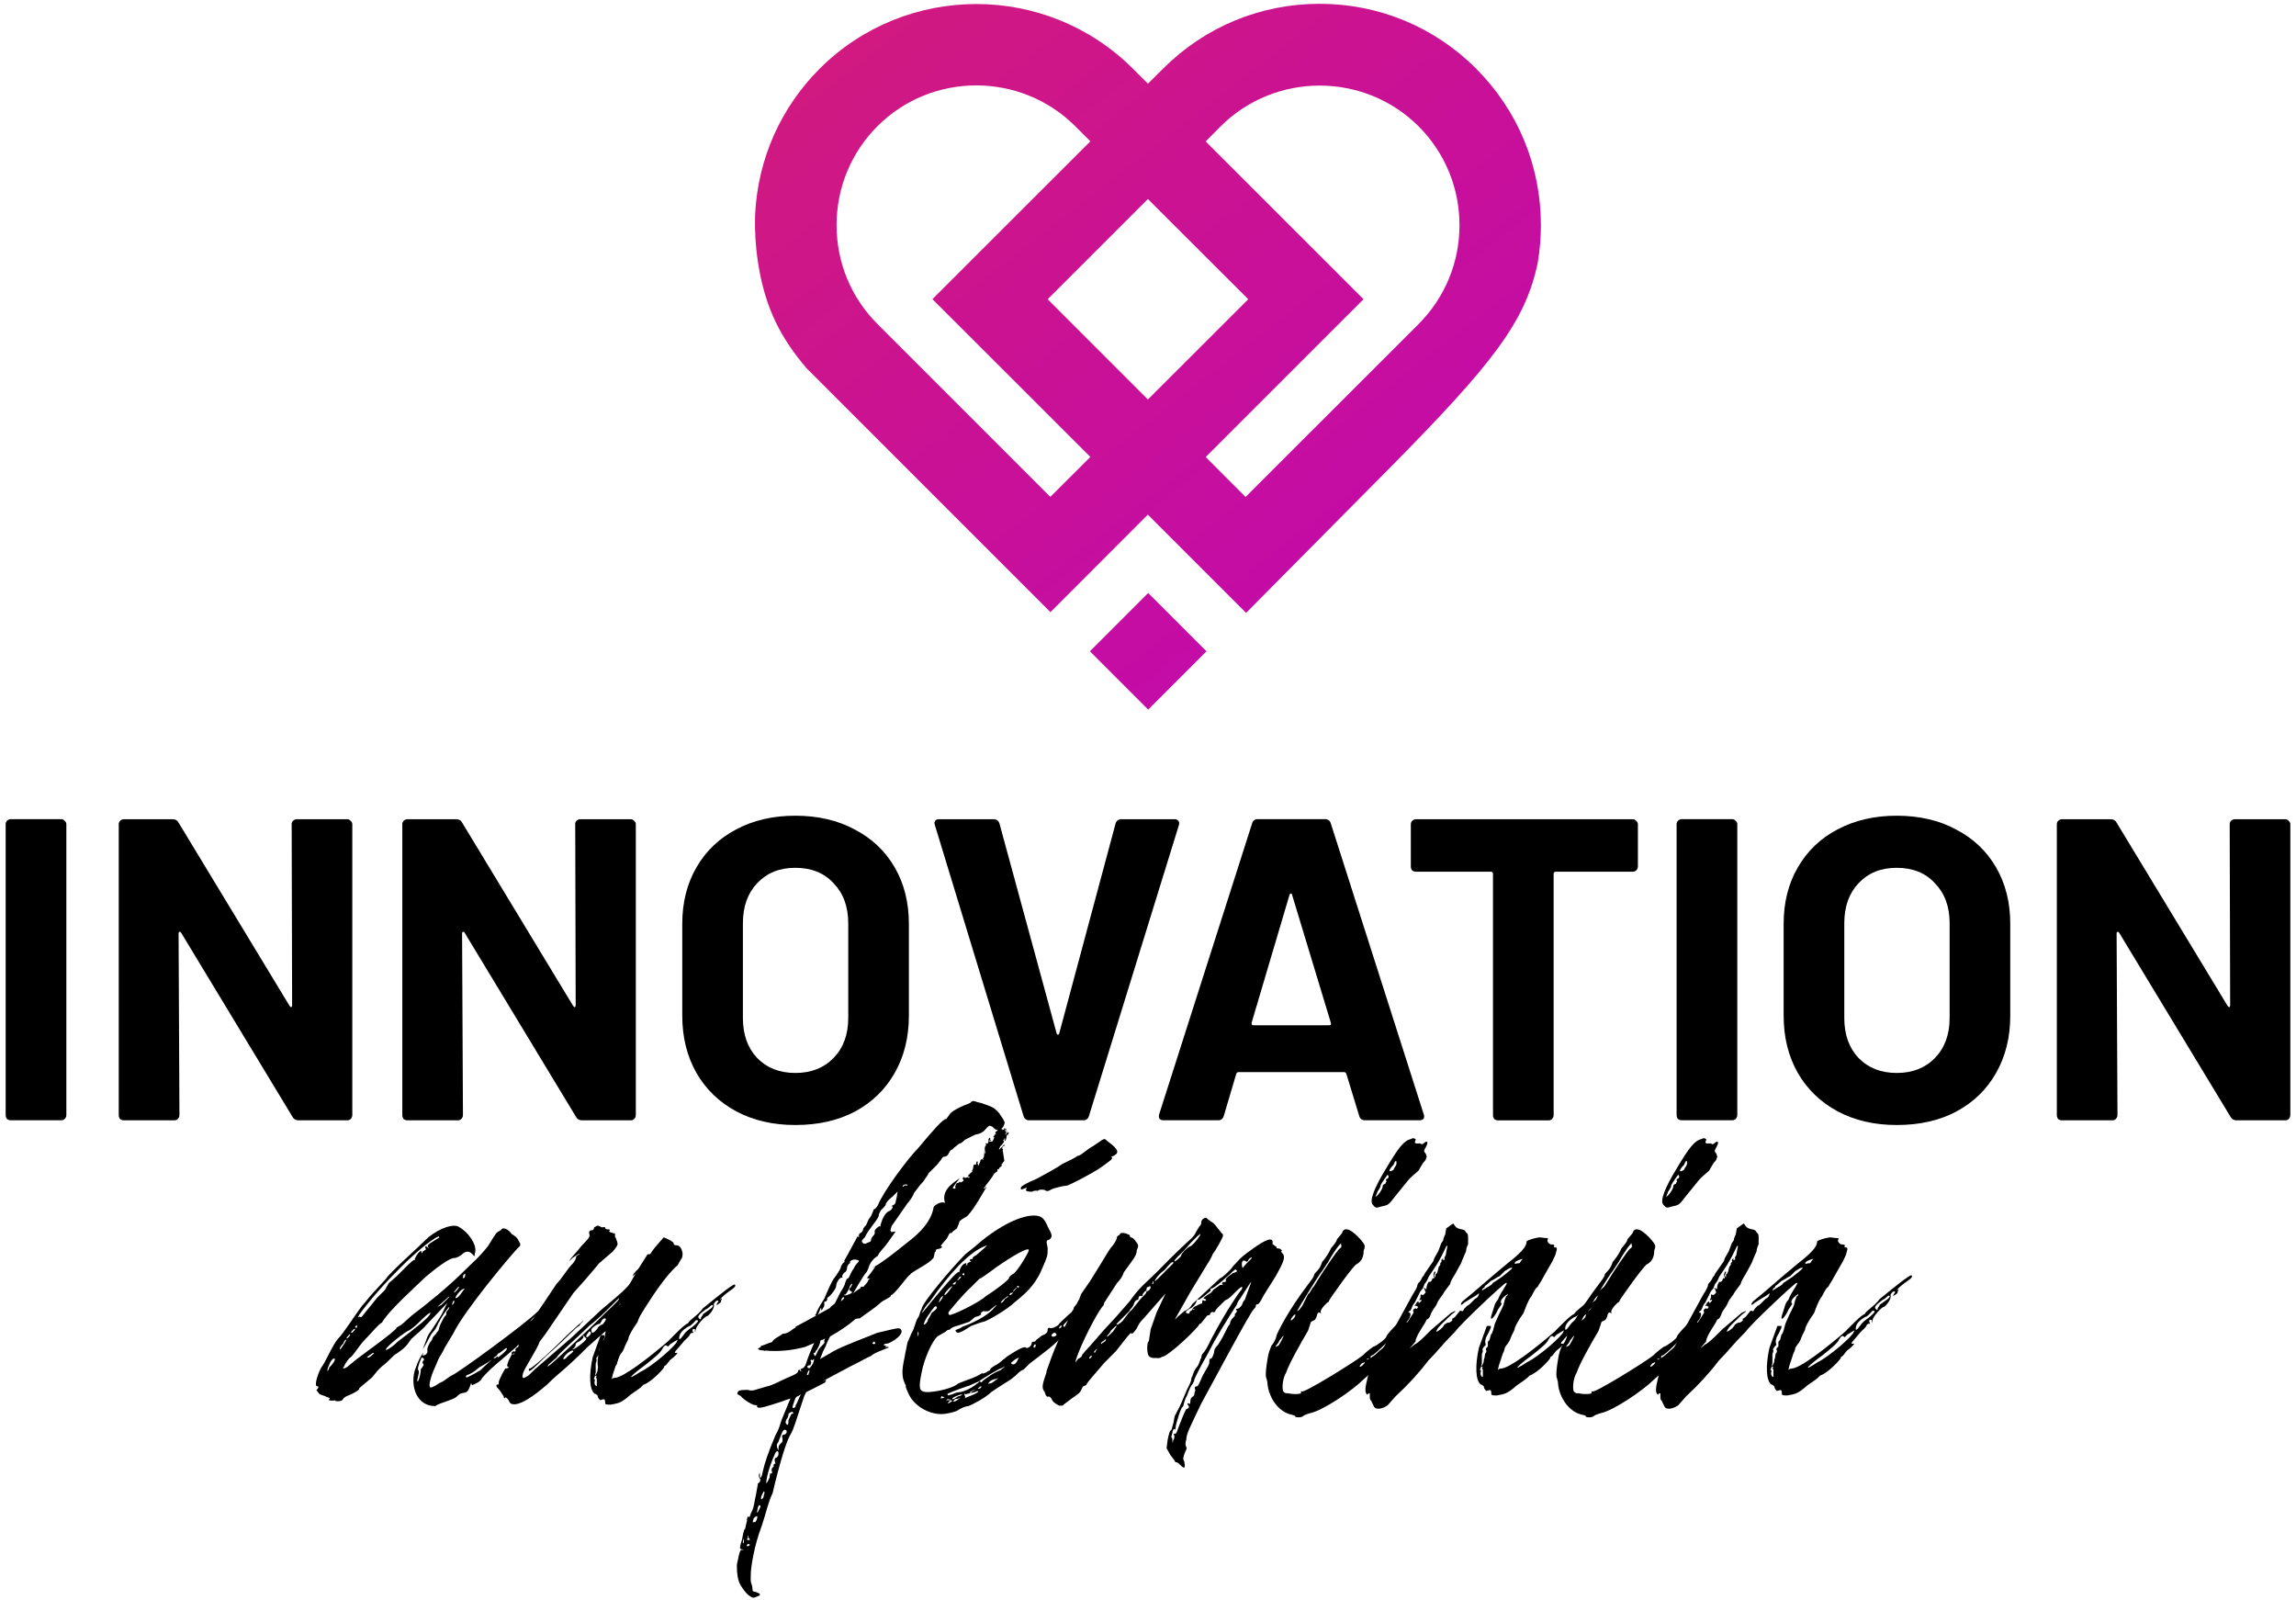 <svg width="376" height="262" viewBox="0 0 376 262" fill="none" xmlns="http://www.w3.org/2000/svg">
<path d="M241.75 11.241C234.895 4.402 225.791 0.623 216.106 0.623C206.421 0.623 197.317 4.394 190.47 11.241L187.992 13.703L185.529 11.249C171.387 -2.869 148.377 -2.869 134.226 11.249C127.862 17.621 124.164 25.948 123.674 34.889C123.674 35.069 123.657 35.232 123.649 35.412V35.551C123.592 37.809 123.723 40.287 124.132 42.962C125.277 50.488 127.919 55.42 132.091 60.303L172.025 100.237L187.975 84.27L204.065 100.36L204.13 100.295L227.607 76.606C244.334 59.674 249.848 52.696 251.835 42.954C252.171 40.95 252.342 38.905 252.342 36.868C252.342 27.183 248.572 18.079 241.733 11.241H241.75ZM172.008 81.367L143.698 53.056C139.371 48.729 136.999 42.97 136.999 36.86C136.999 30.75 139.379 24.991 143.69 20.664C152.614 11.756 167.149 11.764 176.082 20.664L178.56 23.142L152.696 48.983L178.56 74.823L172.008 81.358V81.367ZM171.567 48.999L187.983 32.59L204.417 48.999L187.983 65.416L171.567 48.999ZM232.31 53.064L203.975 81.375L197.448 74.839L223.296 48.999L197.448 23.159L199.893 20.689C208.826 11.797 223.369 11.789 232.302 20.672C236.629 25.007 239.009 30.766 239.009 36.876C239.009 42.987 236.629 48.729 232.31 53.064ZM178.487 106.65L188.033 116.196L197.578 106.65L188.033 97.105L178.487 106.65Z" fill="url(#paint0_linear_213_160)"/>
<path d="M1.777 183.443C1.54 183.443 1.327 183.369 1.139 183.23C1 183.042 0.927 182.829 0.927 182.592V134.977C0.927 134.74 1 134.552 1.139 134.413C1.327 134.224 1.54 134.134 1.777 134.134H10.023C10.26 134.134 10.448 134.224 10.587 134.413C10.775 134.552 10.865 134.74 10.865 134.977V182.592C10.865 182.829 10.775 183.042 10.587 183.23C10.448 183.369 10.26 183.443 10.023 183.443H1.777Z" fill="black"/>
<path d="M47.757 134.985C47.757 134.748 47.83 134.56 47.969 134.421C48.157 134.233 48.37 134.143 48.607 134.143H56.853C57.09 134.143 57.278 134.233 57.417 134.421C57.605 134.56 57.695 134.748 57.695 134.985V182.6C57.695 182.837 57.605 183.05 57.417 183.238C57.278 183.377 57.09 183.451 56.853 183.451H48.894C48.427 183.451 48.092 183.263 47.904 182.886L29.663 152.736C29.573 152.597 29.475 152.547 29.385 152.597C29.295 152.597 29.246 152.686 29.246 152.875L29.385 182.6C29.385 182.837 29.295 183.05 29.107 183.238C28.968 183.377 28.779 183.451 28.542 183.451H20.297C20.06 183.451 19.847 183.377 19.659 183.238C19.52 183.05 19.446 182.837 19.446 182.6V134.985C19.446 134.748 19.52 134.56 19.659 134.421C19.847 134.233 20.06 134.143 20.297 134.143H28.256C28.722 134.143 29.058 134.331 29.246 134.707L47.421 164.711C47.511 164.85 47.609 164.924 47.699 164.924C47.789 164.874 47.838 164.76 47.838 164.572L47.765 134.985H47.757Z" fill="black"/>
<path d="M94.185 134.985C94.185 134.748 94.259 134.56 94.398 134.421C94.586 134.233 94.799 134.143 95.036 134.143H103.281C103.519 134.143 103.707 134.233 103.846 134.421C104.034 134.56 104.124 134.748 104.124 134.985V182.6C104.124 182.837 104.034 183.05 103.846 183.238C103.707 183.377 103.519 183.451 103.281 183.451H95.322C94.856 183.451 94.521 183.263 94.333 182.886L76.092 152.736C76.002 152.597 75.903 152.547 75.814 152.597C75.724 152.597 75.674 152.686 75.674 152.875L75.814 182.6C75.814 182.837 75.724 183.05 75.535 183.238C75.396 183.377 75.208 183.451 74.971 183.451H66.734C66.497 183.451 66.284 183.377 66.096 183.238C65.957 183.05 65.883 182.837 65.883 182.6V134.985C65.883 134.748 65.957 134.56 66.096 134.421C66.284 134.233 66.497 134.143 66.734 134.143H74.693C75.159 134.143 75.494 134.331 75.683 134.707L93.858 164.711C93.956 164.85 94.046 164.924 94.136 164.924C94.234 164.874 94.275 164.76 94.275 164.572L94.202 134.985H94.185Z" fill="black"/>
<path d="M130.249 184.22C126.585 184.22 123.345 183.467 120.532 181.962C117.759 180.457 115.599 178.371 114.053 175.696C112.507 172.973 111.73 169.848 111.73 166.331V151.255C111.73 147.779 112.507 144.703 114.053 142.028C115.599 139.353 117.759 137.284 120.532 135.828C123.345 134.323 126.593 133.57 130.249 133.57C133.906 133.57 137.202 134.323 139.967 135.828C142.781 137.284 144.965 139.353 146.519 142.028C148.065 144.703 148.842 147.779 148.842 151.255V166.331C148.842 169.856 148.065 172.973 146.519 175.696C144.973 178.42 142.789 180.531 139.967 182.036C137.194 183.492 133.955 184.22 130.249 184.22ZM130.249 175.696C132.834 175.696 134.92 174.878 136.515 173.234C138.11 171.59 138.912 169.406 138.912 166.682V151.19C138.912 148.466 138.11 146.282 136.515 144.638C134.969 142.944 132.875 142.102 130.249 142.102C127.623 142.102 125.579 142.944 123.983 144.638C122.437 146.282 121.66 148.466 121.66 151.19V166.682C121.66 169.406 122.437 171.59 123.983 173.234C125.579 174.878 127.673 175.696 130.249 175.696Z" fill="black"/>
<path d="M168.531 183.443C168.065 183.443 167.754 183.205 167.615 182.739L153.104 135.124L153.031 134.846C153.031 134.38 153.292 134.143 153.808 134.143H162.683C163.198 134.143 163.525 134.38 163.673 134.846L173.038 169.218C173.088 169.357 173.153 169.431 173.251 169.431C173.349 169.431 173.415 169.357 173.464 169.218L182.691 134.846C182.83 134.38 183.157 134.143 183.68 134.143H192.343C192.621 134.143 192.834 134.233 192.981 134.421C193.128 134.609 193.145 134.846 193.055 135.124L178.331 182.739C178.192 183.205 177.889 183.443 177.415 183.443H168.531Z" fill="black"/>
<path d="M223.508 183.443C223.042 183.443 222.731 183.205 222.592 182.739L220.482 175.835C220.392 175.647 220.269 175.557 220.13 175.557H202.805C202.666 175.557 202.543 175.647 202.453 175.835L200.408 182.739C200.269 183.205 199.967 183.443 199.492 183.443H190.544C190.265 183.443 190.053 183.369 189.906 183.23C189.766 183.042 189.742 182.78 189.832 182.453L205.046 134.838C205.185 134.372 205.496 134.134 205.963 134.134H217.022C217.488 134.134 217.799 134.372 217.938 134.838L233.152 182.453C233.201 182.543 233.226 182.665 233.226 182.805C233.226 183.23 232.964 183.443 232.449 183.443H223.5H223.508ZM204.981 167.459C204.932 167.737 205.03 167.884 205.259 167.884H217.66C217.938 167.884 218.036 167.745 217.938 167.459L211.598 146.535C211.549 146.347 211.484 146.273 211.386 146.322C211.296 146.322 211.222 146.396 211.173 146.535L204.973 167.459H204.981Z" fill="black"/>
<path d="M267.385 134.143C267.623 134.143 267.811 134.233 267.95 134.421C268.138 134.56 268.228 134.748 268.228 134.985V141.889C268.228 142.126 268.13 142.339 267.95 142.527C267.811 142.666 267.623 142.74 267.385 142.74H254.78C254.543 142.74 254.429 142.854 254.429 143.092V182.608C254.429 182.846 254.33 183.058 254.15 183.246C254.011 183.385 253.823 183.459 253.586 183.459H245.341C245.103 183.459 244.891 183.385 244.711 183.246C244.572 183.058 244.498 182.846 244.498 182.608V143.092C244.498 142.854 244.384 142.74 244.146 142.74H231.893C231.656 142.74 231.443 142.666 231.255 142.527C231.116 142.339 231.042 142.126 231.042 141.889V134.985C231.042 134.748 231.116 134.56 231.255 134.421C231.443 134.233 231.656 134.143 231.893 134.143H267.394H267.385Z" fill="black"/>
<path d="M275.417 183.443C275.18 183.443 274.967 183.369 274.779 183.23C274.64 183.042 274.566 182.829 274.566 182.592V134.977C274.566 134.74 274.64 134.552 274.779 134.413C274.967 134.224 275.18 134.134 275.417 134.134H283.662C283.899 134.134 284.087 134.224 284.227 134.413C284.415 134.552 284.505 134.74 284.505 134.977V182.592C284.505 182.829 284.406 183.042 284.227 183.23C284.087 183.369 283.899 183.443 283.662 183.443H275.417Z" fill="black"/>
<path d="M310.615 184.22C306.95 184.22 303.711 183.467 300.897 181.962C298.124 180.457 295.964 178.371 294.418 175.696C292.872 172.973 292.095 169.848 292.095 166.331V151.255C292.095 147.779 292.872 144.703 294.418 142.028C295.964 139.353 298.124 137.284 300.897 135.828C303.711 134.323 306.958 133.57 310.615 133.57C314.271 133.57 317.567 134.323 320.332 135.828C323.146 137.284 325.33 139.353 326.884 142.028C328.43 144.703 329.207 147.779 329.207 151.255V166.331C329.207 169.856 328.43 172.973 326.884 175.696C325.338 178.42 323.154 180.531 320.332 182.036C317.559 183.492 314.32 184.22 310.615 184.22ZM310.615 175.696C313.199 175.696 315.285 174.878 316.88 173.234C318.475 171.59 319.277 169.406 319.277 166.682V151.19C319.277 148.466 318.475 146.282 316.88 144.638C315.334 142.944 313.24 142.102 310.615 142.102C307.989 142.102 305.944 142.944 304.349 144.638C302.803 146.282 302.026 148.466 302.026 151.19V166.682C302.026 169.406 302.803 171.59 304.349 173.234C305.944 174.878 308.038 175.696 310.615 175.696Z" fill="black"/>
<path d="M365.143 134.985C365.143 134.748 365.217 134.56 365.356 134.421C365.544 134.233 365.756 134.143 365.985 134.143H374.231C374.468 134.143 374.656 134.233 374.795 134.421C374.983 134.56 375.073 134.748 375.073 134.985V182.6C375.073 182.837 374.975 183.05 374.795 183.238C374.656 183.377 374.468 183.451 374.231 183.451H366.272C365.806 183.451 365.47 183.263 365.282 182.886L347.041 152.736C346.943 152.597 346.853 152.547 346.763 152.597C346.665 152.597 346.624 152.686 346.624 152.875L346.763 182.6C346.763 182.837 346.665 183.05 346.485 183.238C346.346 183.377 346.158 183.451 345.92 183.451H337.675C337.438 183.451 337.225 183.377 337.045 183.238C336.906 183.05 336.833 182.837 336.833 182.6V134.985C336.833 134.748 336.906 134.56 337.045 134.421C337.233 134.233 337.446 134.143 337.675 134.143H345.634C346.1 134.143 346.436 134.331 346.624 134.707L364.799 164.711C364.898 164.85 364.988 164.924 365.078 164.924C365.176 164.874 365.217 164.76 365.217 164.572L365.143 134.985Z" fill="black"/>
<path d="M78.463 223.917C76.762 225.463 76.108 224.972 76.353 225.544C76.353 225.626 77.081 225.299 78.627 224.407C81.228 221.888 81.31 222.371 78.463 223.917ZM80.901 222.289C80.656 222.289 80.983 222.534 81.228 222.289C81.474 222.043 81.555 222.043 81.555 222.289L82.284 221.716C82.611 221.389 83.011 221.062 83.011 220.825C83.011 220.416 81.956 221.634 81.547 221.634C81.302 222.207 81.138 222.043 80.901 222.289ZM53.932 223.917C54.824 223.025 54.987 222.452 54.742 222.452C54.497 222.452 54.169 222.78 53.932 223.426C53.368 224.645 53.687 224.808 53.932 223.917ZM65.138 219.688C67.977 217.495 70.496 215.622 70.496 214.968C70.251 214.968 69.686 215.459 68.713 216.432C67.985 217.16 67.331 217.651 66.93 217.896C66.603 217.896 63.192 220.497 63.192 220.988C62.946 221.234 63.92 220.906 65.138 219.688ZM60.435 222.289L61.245 221.634C61.245 221.58 61.218 221.553 61.163 221.553C61.081 221.553 60.999 221.553 60.918 221.634C60.026 222.289 59.863 222.289 60.427 222.289H60.435ZM72.288 213.667L73.425 212.53C73.67 212.285 73.67 212.121 73.097 212.694C71.797 213.913 71.069 214.322 72.288 213.667ZM74.562 211.557C75.134 210.984 75.453 210.338 74.889 210.902L74.243 211.712C73.997 211.712 73.997 211.794 74.57 211.549L74.562 211.557ZM76.189 208.628C76.189 208.547 76.108 208.547 75.862 208.792C75.862 209.365 75.617 209.283 75.862 209.283C76.108 209.283 76.189 209.037 76.189 208.628ZM69.204 220.988C69.768 219.688 69.932 218.714 70.504 218.06C73.106 214.158 72.206 215.295 73.269 213.34L69.695 217.078C69.695 217.242 67.748 218.87 67.421 219.189C66.93 219.679 66.93 220.326 64.983 221.626C64.41 221.872 63.764 222.845 62.545 223.737C61.245 224.955 61.408 225.119 60.762 225.692L58.816 227.319C59.061 227.565 57.76 228.211 57.188 228.456C56.615 228.62 56.296 228.865 56.051 229.266C55.805 229.512 54.668 229.512 54.914 229.266C54.75 229.43 53.45 229.348 53.94 229.103C54.186 228.857 53.613 228.857 53.212 228.612L52.321 228.285L51.83 227.63C52.239 227.221 52.239 226.976 51.83 226.976C51.503 226.649 52.075 224.865 52.64 223.884C53.13 223.393 54.587 219.982 55.404 219.164C56.296 218.272 58.006 215.508 59.306 213.798C59.879 213.225 60.525 212.252 61.417 211.36L63.2 209.406C63.609 208.596 68.885 203.876 70.186 202.575C72.132 201.029 74.325 200.301 75.224 200.948C76.77 201.839 78.071 203.794 77.826 205.013C77.58 205.905 77.907 205.905 77.335 205.34C76.77 204.768 76.198 204.849 75.552 205.504C75.061 205.831 74.66 205.995 74.415 205.995C73.523 205.995 71.249 207.786 69.703 209.087C68.402 210.387 63.773 214.452 62.554 216.563C61.989 216.808 61.008 218.109 59.789 219.328C58.57 220.628 57.76 222.174 57.188 222.42C56.615 223.148 56.378 223.557 56.378 223.72C55.805 224.293 56.623 224.129 57.188 223.557L57.998 222.902C58.488 222.411 64.983 217.863 64.983 217.373L65.793 216.882L67.421 215.418C70.022 213.463 73.515 210.616 76.026 208.097C77.326 206.796 78.382 205.986 79.928 204.031C81.392 201.676 81.147 201.921 82.038 201.43C82.284 200.858 83.175 201.185 83.821 202.085C84.386 202.412 84.713 202.657 84.958 203.222C85.285 203.712 85.285 204.031 84.958 204.195C83.821 205.332 76.026 214.6 74.234 218.346L72.77 220.784C72.525 221.438 72.042 222.002 71.797 222.575L70.823 224.849C70.177 226.722 70.177 227.45 70.823 227.123C71.47 226.878 71.715 226.55 72.288 226.313C72.533 226.313 73.507 225.422 74.071 225.176C74.963 224.849 86.005 216.8 88.042 214.771C89.261 214.199 89.989 213.553 90.643 212.98C90.643 212.898 90.643 212.817 90.725 212.817H90.807V212.653H91.134L91.78 212.326L91.29 212.817C91.044 213.062 90.725 213.225 90.153 213.471C89.261 214.125 88.443 215.017 87.879 215.262L86.742 216.399L87.469 215.908C88.034 215.499 88.688 215.017 89.335 214.444C90.553 213.872 90.962 213.553 91.609 212.98L91.445 213.144H91.281V213.307L90.954 213.798L90.463 214.289V214.616L89.972 214.943C89.727 215.516 89.564 215.352 88.999 215.917L87.535 217.544V217.708L86.889 218.035L86.398 218.69L84.451 220.645L82.177 222.6C80.607 223.903 79.524 224.934 78.93 225.692C78.684 226.264 77.875 226.583 77.302 226.829C77.057 226.256 77.22 226.42 76.975 226.992C76.729 227.647 76.484 227.966 76.329 227.966C75.756 228.211 75.519 227.966 74.864 228.62C74.455 229.193 71.781 229.757 71.29 230.248C68.288 230.248 67.233 227.156 67.879 224.555C68.124 223.9 68.451 222.681 69.343 221.463L69.179 221.953C69.588 221.953 69.826 221.79 69.989 221.463V221.299C69.989 221.054 69.907 220.89 70.153 220.326C70.398 219.753 70.799 219.434 70.799 219.189C71.044 218.616 71.372 218.616 71.609 218.052C71.854 218.052 71.854 217.479 72.1 216.915L72.59 215.941C72.836 215.696 72.509 215.859 73.081 215.287C73.081 215.041 72.999 214.878 73.245 214.632C73.49 214.387 73.572 214.223 73.572 213.978C73.327 214.223 72.19 215.769 71.944 216.416C71.699 216.661 71.535 217.471 70.971 218.043C70.325 218.698 70.079 219.753 69.188 220.972L69.204 220.988ZM69.04 222.289C68.476 223.508 68.312 224.399 68.549 224.399C68.795 224.645 68.141 226.191 68.386 226.191C68.631 226.191 69.032 224.236 68.877 224.236C69.122 223.99 69.204 223.827 69.204 223.745C69.286 223.745 69.368 223.663 69.368 223.418C69.122 223.172 69.122 223.009 69.368 222.763C69.531 222.6 69.449 222.436 69.04 222.272V222.289ZM74.398 213.185C74.398 212.939 74.316 212.939 74.234 213.021C74.071 213.43 73.989 213.675 74.071 213.675C74.316 213.43 74.398 213.266 74.398 213.185ZM76.026 211.066C76.271 211.066 76.026 210.821 75.38 211.393C74.488 212.285 74.488 212.776 74.734 212.53C74.979 212.53 75.38 212.039 76.034 211.066H76.026ZM61.081 213.348L61.728 212.538L63.028 211.238L63.674 210.101L64.975 208.964L66.275 207.663C67.331 206.608 67.903 206.117 67.903 206.363C67.985 206.363 67.985 206.281 67.903 206.199C67.903 206.117 68.631 204.653 69.04 204.898V205.226H68.877C69.122 205.226 69.204 205.144 69.204 205.062C69.204 204.817 69.286 204.98 69.531 204.735C69.776 204.653 69.776 204.571 69.695 204.408C69.613 204.326 69.613 204.162 69.695 204.08C69.776 204.08 69.94 204.162 70.022 204.244C70.267 204.489 70.267 204.326 70.022 204.08C70.022 203.917 70.267 203.671 70.668 203.426L71.969 202.616L71.805 202.453C69.04 203.753 62.218 210.583 58.807 215.303C58.398 216.195 58.971 215.385 58.971 215.63C59.216 215.876 59.216 215.549 61.081 213.356V213.348ZM56.697 219.36C56.533 219.36 56.37 219.606 56.206 220.015C55.715 220.506 55.56 220.825 55.715 220.988L56.288 220.178C56.533 219.769 56.779 219.369 56.697 219.369V219.36ZM57.18 218.878C57.18 218.632 57.343 218.796 57.343 218.551C57.343 218.469 57.261 218.469 57.18 218.551C56.607 219.123 56.607 219.442 57.18 218.878ZM57.834 218.06C58.407 217.487 58.079 217.487 57.834 217.733C57.507 218.06 57.425 218.223 57.507 218.223C57.589 218.305 57.67 218.223 57.834 218.06ZM58.48 217.086C58.48 217.005 58.398 217.005 58.317 217.086L58.153 217.25C58.153 217.332 58.235 217.414 58.317 217.414C58.398 217.495 58.48 217.414 58.48 217.086Z" fill="black"/>
<path d="M86.767 224.08C86.685 224.08 86.603 224.162 86.603 224.244C86.603 224.816 86.93 224.489 89.523 221.97C93.662 218.313 94.071 217.495 94.881 217.095C95.126 216.522 95.527 216.522 95.527 216.285L94.718 216.939L92.934 218.567C89.032 222.469 87.004 224.097 86.758 224.097L86.767 224.08Z" fill="black"/>
<path d="M99.118 218.551C99.118 219.123 98.546 219.77 98.308 220.015C98.063 220.26 98.226 220.424 97.981 221.97C97.817 222.698 97.817 223.434 97.981 224.08C98.161 224.563 98.341 224.915 98.423 225.291C99.282 224.694 100.132 224.08 100.983 223.475C101.098 222.902 101.327 222.248 101.711 221.479L102.038 220.506C102.848 218.633 107.887 209.774 110.971 207.173C111.617 205.954 111.78 206.117 111.78 205.218C111.617 204.326 111.29 203.917 110.807 203.917C110.48 203.917 110.316 203.835 110.316 203.59C110.316 203.344 109.343 202.854 108.688 202.616L108.116 203.271C107.789 203.68 107.306 204.162 106.897 204.735C105.187 207.336 105.269 207.009 104.132 208.154C103.568 208.809 103.486 209.046 103.805 208.809L104.459 208.318L103.805 209.128C103.396 210.265 102.259 211.32 98.447 214.494L93.572 219.05L87.56 224.252C86.914 224.825 86.505 225.389 86.259 225.389C85.687 225.798 85.45 225.716 85.613 225.062C85.613 224.408 87.969 220.997 88.378 219.696L89.351 218.395L93.899 211.729C97.065 208.228 97.875 207.091 98.12 206.854L100.394 204.899C101.04 204.007 101.286 203.925 101.04 203.271V203.189C101.04 203.271 100.959 203.107 100.877 202.78C100.795 202.698 100.713 202.535 100.713 202.453V201.962H100.55C99.985 201.798 99.74 201.717 99.74 201.635C99.985 201.389 99.903 201.308 99.576 201.308C99.249 201.308 99.085 201.226 99.085 200.98C99.004 200.899 98.84 200.899 98.758 200.98C98.513 200.98 98.349 200.899 98.267 200.817C97.703 200.571 97.858 200.735 97.294 200.98C97.294 201.308 97.13 201.471 96.803 201.471C96.558 201.471 96.476 201.635 96.476 201.962C96.721 202.535 96.394 202.772 95.175 204.072C94.529 204.964 93.466 205.946 93.228 206.51C92.582 207.164 92.501 207.32 93.719 206.019C94.611 205.373 95.102 205.128 94.856 205.373L94.365 205.7C94.365 206.109 94.12 206.592 93.556 207.164C92.909 207.819 92.01 209.357 91.118 210.256L89.171 213.185C87.871 215.058 86.57 217.005 86.57 217.25C86.57 217.577 86.488 217.741 86.243 217.741C85.998 217.986 85.998 218.15 86.243 217.905C86.488 217.659 86.488 217.823 86.243 218.068L85.916 218.395C86.161 218.641 85.998 218.886 85.425 219.205C84.934 219.532 84.779 219.86 84.934 220.179C84.934 220.506 84.852 220.669 84.607 220.669C84.362 220.915 84.362 221.078 84.443 221.16C84.443 221.242 84.362 221.324 84.28 221.324C84.198 221.242 84.034 221.242 83.789 221.487C83.789 221.815 83.871 221.896 84.116 221.651C84.198 221.569 84.28 221.569 84.28 221.651C84.198 221.733 84.034 221.815 83.789 221.815L83.298 222.788C83.053 223.442 82.971 223.761 83.135 223.761C83.216 223.761 83.298 223.843 83.298 223.925C83.216 224.007 83.053 224.089 82.807 224.089C82.807 223.843 81.67 225.962 81.67 226.363V226.69C81.106 226.69 81.18 227.017 81.834 227.663L82.48 228.636C82.48 228.882 82.562 228.964 82.644 228.964C82.726 228.718 82.971 228.8 83.298 229.291C83.544 229.945 83.789 229.945 84.435 229.945C85.572 229.782 87.274 228.726 89.629 226.69C91.822 224.497 92.149 224.653 96.288 220.506L99.053 218.068C99.216 217.905 99.216 218.068 99.053 218.559L99.118 218.551ZM100.41 214.968C99.519 215.622 99.437 215.459 100.083 214.804C100.329 214.559 100.492 214.477 100.574 214.477C100.656 214.559 100.656 214.723 100.41 214.968ZM101.392 213.667V213.34H101.556C101.801 213.34 101.637 213.667 101.392 213.667ZM89.859 223.426L91.159 222.289C91.404 221.716 93.924 219.606 96.517 217.087C98.063 215.868 99.118 214.813 100.091 213.831L101.392 212.53C101.392 213.021 100.582 213.504 96.517 217.569C91.323 222.444 88.967 224.645 89.859 223.426ZM93.106 221.962L92.615 222.453L92.288 222.616C92.043 222.371 93.18 221.152 93.752 221.152C93.998 221.152 93.998 221.316 93.106 221.962ZM93.752 220.988V220.907C93.807 220.907 93.861 220.879 93.916 220.825L94.161 220.498C94.216 220.443 94.243 220.388 94.243 220.334C94.243 219.761 94.807 219.761 95.053 219.524C95.462 219.197 95.617 218.952 95.543 218.87C95.298 218.624 95.462 218.624 95.707 218.87L96.034 219.197C96.034 219.524 94.087 220.988 93.76 220.988H93.752ZM96.517 218.714C95.944 219.287 95.789 218.796 96.353 218.224C96.435 217.978 96.517 217.978 96.68 218.06C96.844 218.224 96.762 218.469 96.517 218.714ZM97.817 217.569C97.171 218.379 96.844 218.461 96.844 217.733C96.844 217.487 97.736 216.759 98.308 216.759V216.596L98.472 216.432C98.472 216.35 98.554 216.187 98.799 215.941C99.363 215.778 99.363 216.023 98.799 216.751C98.554 216.997 98.071 216.997 97.826 217.561L97.817 217.569Z" fill="black"/>
<path d="M166.536 222.943L166.863 222.289L166.217 222.616C165.571 223.188 165.325 223.188 165.89 223.426C166.135 223.426 166.38 223.262 166.536 222.935V222.943ZM150.291 218.55V218.878C150.536 218.305 150.454 218.15 150.454 218.387C150.209 217.814 150.291 217.896 150.291 218.55ZM169.456 220.661C169.538 220.579 169.62 220.415 169.62 220.17H169.456C169.374 220.17 169.292 220.252 169.292 220.497C169.211 220.579 169.211 220.661 169.456 220.661ZM151.591 216.759C151.837 216.514 151.918 216.35 151.918 216.268C151.918 216.023 152.327 215.614 152.573 214.968C153.301 214.477 153.546 214.158 153.383 213.994C153.137 213.749 152.974 213.994 152.082 215.295C151.436 216.187 150.945 217.332 151.591 216.759ZM172.703 218.223C172.622 218.223 172.458 218.305 172.213 218.55C172.213 218.796 172.294 218.878 172.376 218.878C173.022 218.878 173.268 218.469 172.703 218.223ZM173.677 217.413C173.759 217.413 173.84 217.332 173.84 217.086C173.84 217.004 173.759 217.004 173.677 217.086C173.35 217.413 173.35 217.659 173.677 217.413ZM153.865 211.557C155.73 209.365 156.867 208.064 157.113 208.301C157.113 207.729 157.677 206.837 158.25 206.837V207.164C158.195 207.219 158.141 207.246 158.086 207.246V207.328C158.331 207.082 158.413 207.246 158.413 207.001C158.413 206.755 158.495 206.919 158.74 206.673C159.068 206.592 159.149 206.51 158.904 206.51C158.822 206.428 158.822 206.264 158.904 206.183H159.231C159.231 205.937 159.477 205.692 159.877 205.528L161.178 204.391L161.669 203.9L160.859 204.228C158.503 205.365 155.583 208.375 152.254 213.168C151.362 214.06 151.199 214.632 150.953 214.96C150.953 215.205 152.008 213.741 153.873 211.549L153.865 211.557ZM174.658 216.923C174.904 216.677 174.986 216.432 174.986 216.113C175.231 216.113 175.067 216.031 174.822 216.277C174.094 216.931 173.93 217.25 174.331 217.25C174.577 217.495 174.413 217.25 174.658 216.923ZM161.497 212.203C163.444 210.984 165.235 209.52 165.235 209.275C165.235 209.111 165.481 208.866 165.881 208.62C166.528 208.375 168.483 205.046 168.483 204.718C168.483 203.909 164.016 206.829 162.307 208.138L161.17 208.947L160.679 209.275C160.597 209.275 160.434 209.356 160.352 209.438L159.051 210.739C157.996 211.63 155.149 214.968 155.313 214.968C155.313 215.213 155.395 215.295 155.477 215.295C155.477 215.622 160.352 213.34 161.489 212.203H161.497ZM175.468 216.596C175.795 216.432 175.959 216.187 175.959 215.941C175.959 215.859 175.795 215.941 175.468 216.268C174.904 216.923 174.904 217.16 175.468 216.596ZM153.865 213.184C154.111 212.939 154.593 212.211 154.356 212.211L154.029 212.538C153.783 213.193 153.62 213.193 153.865 213.193V213.184ZM155.411 211.393L155.976 210.583C155.894 210.583 155.648 210.747 155.329 211.074C154.765 211.647 154.601 211.966 154.683 212.048C154.765 212.129 155.01 211.884 155.411 211.393ZM156.466 210.256V210.093L156.63 209.929C156.63 209.847 156.548 209.847 156.466 209.929C155.894 210.174 155.894 210.502 156.466 210.256ZM157.113 209.438C157.489 209.056 157.489 208.947 157.113 209.111L156.867 209.52L156.785 209.602C156.785 209.684 156.867 209.684 157.113 209.438ZM157.922 208.628C157.922 208.547 157.841 208.465 157.759 208.465L157.595 208.628C157.595 208.71 157.677 208.792 157.759 208.792C157.841 208.874 157.922 208.874 157.922 208.628ZM155.329 228.473L155.976 228.309C156.466 228.064 156.785 227.982 156.949 227.982C157.841 227.982 159.468 227.09 160.033 226.518H160.196C160.196 226.272 160.442 226.109 160.687 226.354C160.769 226.354 160.851 226.272 160.851 226.19C161.096 225.945 162.879 224.644 163.771 224.399L164.417 223.908L164.581 223.745C164.526 223.745 164.472 223.772 164.417 223.826L163.926 224.072C163.681 224.072 160.679 225.863 160.352 226.182C159.706 226.428 158.642 226.992 158.405 226.992C156.458 227.646 154.912 228.293 155.158 228.293C155.158 228.347 155.185 228.402 155.239 228.456C155.239 228.538 155.321 228.538 155.321 228.456L155.329 228.473ZM161.824 226.681L161.988 226.518C162.07 226.599 162.397 226.518 162.798 226.19L163.444 225.7C163.198 225.7 163.035 225.863 162.798 225.863C162.233 226.027 161.906 226.272 161.824 226.673V226.681ZM160.524 227.327C160.769 227.082 160.769 227 160.687 227C160.605 227 160.442 227.082 160.196 227.327L160.033 227.491C160.033 227.437 160.06 227.409 160.115 227.409C160.278 227.409 160.442 227.409 160.524 227.327ZM158.086 228.955C158.086 228.792 160.196 228.227 160.196 227.818C160.196 227.736 159.951 227.818 159.55 227.982L158.413 228.227C158.331 228.309 158.168 228.309 158.086 228.309V228.145L157.922 228.309L158.086 228.8C158.004 228.882 158.004 228.963 158.086 228.963V228.955ZM159.223 227.818C159.869 227.573 159.951 227.655 159.387 227.655C158.896 227.9 158.74 227.982 158.896 227.982C158.896 228.227 158.65 228.391 159.223 227.818ZM155.976 228.955V229.119C156.139 229.119 156.466 228.955 156.949 228.628C157.194 228.628 157.358 228.546 157.595 228.301C157.35 228.301 156.213 228.71 155.967 228.955H155.976ZM157.44 228.792L157.113 228.955C156.54 229.201 156.385 228.873 156.139 229.446C155.894 229.446 156.303 229.691 156.949 229.119L157.44 228.792ZM155.648 229.61C155.894 229.364 156.057 229.528 155.812 229.282C155.73 229.282 155.567 229.364 155.321 229.61C155.076 229.855 155.239 229.855 155.648 229.61ZM155.648 229.282C155.73 229.201 155.567 229.119 155.158 229.119C154.912 229.364 154.749 229.282 154.994 229.282H155.648ZM154.192 228.628L154.029 228.955C153.783 228.955 154.438 229.037 154.675 228.792L154.184 228.628H154.192ZM157.603 217.25C160.123 216.358 162.151 215.058 162.798 214.158L163.288 213.667L162.961 213.831L162.151 214.485C161.906 214.731 161.587 214.812 161.342 214.649V214.812C161.26 214.812 161.178 214.73 161.178 214.649C161.096 214.649 160.933 214.731 160.851 214.812L160.687 214.976C160.605 214.976 160.524 215.058 160.524 215.139V214.976L160.687 215.139C160.687 215.385 159.959 215.63 159.714 215.63L158.74 216.44L157.276 216.931C156.63 217.176 156.057 217.176 155.493 217.741C155.248 217.741 155.084 217.822 154.847 218.068L153.71 218.722C153.064 218.968 151.763 221.405 151.109 223.925C150.462 226.771 150.462 227.581 151.109 227.826C151.755 228.235 155.738 227.581 156.957 226.526C158.258 225.953 159.722 225.634 161.014 224.734L160.851 224.898C160.851 224.98 161.096 224.898 161.497 224.734C161.742 224.489 162.143 224.489 162.143 224.244C162.307 223.998 162.716 223.671 163.28 223.434C163.926 222.943 164.254 222.706 164.254 222.624C164.308 222.624 164.363 222.597 164.417 222.542L164.908 222.133C166.773 220.914 167.746 220.424 167.992 220.669C168.237 220.914 168.965 220.424 168.965 219.859C168.965 219.777 169.047 219.696 169.292 219.696C169.374 219.777 169.456 219.696 169.62 219.532C169.62 219.45 169.947 219.205 170.593 218.722C171.157 218.477 171.566 218.313 171.566 217.749C171.566 217.503 171.648 217.422 171.894 217.422C172.139 217.667 173.112 217.176 173.358 216.931C173.358 216.685 176.204 214.166 176.932 213.675C177.014 213.675 177.497 213.266 178.233 212.538H178.396L177.906 213.512L177.742 213.675L177.579 214.002C177.006 214.248 176.523 214.812 176.278 214.812C175.386 215.548 175.386 215.786 176.114 215.622L176.761 215.459L176.597 215.622V215.786L176.433 215.949H176.27L176.106 216.277L174.969 217.413V217.577L174.806 217.741C174.724 217.822 174.642 217.986 174.642 218.068C172.777 220.26 171.149 221.323 168.63 223.27L167.656 224.244C167.01 224.489 166.601 224.972 166.356 225.217L165.546 225.871C164.654 226.444 163.19 227.336 162.299 227.982C161.407 228.873 159.215 230.019 158.56 230.256C158.151 230.256 157.505 230.501 156.614 231.066C155.967 231.311 154.83 231.556 154.176 231.556C151.984 231.556 149.71 230.174 148.818 228.301C148.573 227.646 148.327 227.409 148.327 226.837C147.681 225.618 147.599 224.644 148.164 222.125C148.246 221.471 148.409 220.988 148.491 220.416L148.655 219.687C148.736 219.606 148.818 219.442 148.818 219.36L149.309 218.223C149.882 217.332 149.882 216.268 150.446 215.622L150.773 214.649L150.937 214.322C150.937 213.43 155.894 207.573 158.086 205.381L159.714 204.08C162.879 201.234 166.781 199.042 169.301 199.042C170.601 199.042 171.01 199.532 171.575 200.833C172.221 202.134 172.466 202.379 171.902 202.943C171.255 203.189 171.337 203.107 171.575 204.408C171.575 205.708 171.493 205.79 170.765 207.5C169.873 209.692 168.736 211.238 166.217 213.193C164.916 214.493 161.423 216.448 161.023 216.448C160.859 216.448 160.213 216.694 159.076 217.103C157.211 218.321 156.72 218.485 156.475 217.912C156.475 217.667 156.72 217.831 157.612 217.258L157.603 217.25ZM165.072 212.367V212.203L164.425 212.694C164.016 213.021 163.853 213.266 163.935 213.348C164.098 213.348 164.344 213.103 164.581 212.694L165.072 212.367ZM165.399 211.72V211.884C165.153 212.129 165.481 212.129 165.726 211.884C165.971 211.639 165.971 211.475 165.726 211.72H165.399ZM166.045 211.23C165.963 211.311 165.881 211.475 165.881 211.557L166.209 211.23C166.773 210.657 166.618 210.657 166.045 211.23ZM166.855 210.583H166.691C166.446 210.583 166.446 210.747 166.691 210.747V210.911C166.773 210.911 166.855 210.829 166.855 210.747V210.583ZM167.182 194.477C167.182 194.232 168.237 193.667 169.783 193.013C171.002 192.359 173.112 191.222 174.004 190.575C175.223 190.003 176.196 189.52 176.442 189.275C177.006 189.275 177.824 188.301 179.043 187.647C180.908 186.428 180.752 186.265 181.317 186.837C182.536 187.729 183.509 188.547 182.617 189.111C182.372 189.357 181.726 189.438 181.971 189.438C182.544 189.684 181.407 190.33 180.188 191.23C178.887 192.121 174.994 194.158 174.666 194.158C174.421 194.158 173.857 194.24 173.039 194.485C171.82 194.731 171.82 195.213 171.256 194.976C171.01 194.731 170.527 194.813 170.282 194.813C169.955 194.976 169.791 195.058 169.791 194.976H169.301C169.301 195.031 169.273 195.058 169.219 195.058C169.137 195.058 169.055 195.14 168.973 195.14C168.327 195.14 168 195.058 168 194.813C168.245 194.485 168.245 194.404 167.673 194.649C167.1 194.894 167.182 194.731 167.182 194.485V194.477Z" fill="black"/>
<path d="M171.37 224.563L172.179 222.289C172.744 220.743 173.807 218.305 174.453 217.087L175.1 215.786C175.1 215.541 175.263 215.295 175.59 214.976V214.649L175.754 214.485L175.918 213.995C176.163 213.749 176.327 213.586 176.564 213.021C176.809 212.776 176.809 212.449 177.055 211.884L178.519 209.774L180.629 206.363C181.202 205.471 181.684 204.49 182.257 203.925C182.666 203.353 182.911 202.87 182.911 202.625C182.911 202.379 183.157 202.379 183.402 202.134C183.402 201.888 183.729 201.807 184.376 201.97C184.785 202.134 185.022 202.216 185.022 202.297V202.379C185.022 202.461 185.104 202.543 185.185 202.625C185.431 202.625 185.75 202.87 185.995 203.279C186.56 203.933 186.404 204.089 186.159 204.743C186.159 205.234 185.913 205.798 185.349 206.535L184.048 208.326C183.885 208.899 183.484 209.545 182.911 210.117L180.801 213.373C180.801 213.618 180.719 213.782 180.474 214.027C179.582 215.164 177.145 219.802 176.253 222.485L176.089 223.14L176.58 222.485C176.989 222.322 177.226 222.076 177.226 221.831L177.635 221.34L178.527 220.367L180.801 217.765L182.748 215.655L185.022 213.054C186.65 210.698 187.787 209.962 189.406 208.334C192.572 205.079 194.445 203.377 195.091 202.805C195.337 202.559 195.656 202.232 195.901 201.668L196.392 200.858C196.637 200.612 196.719 200.449 196.719 200.203C196.719 199.631 197.283 199.394 197.529 199.394L197.692 199.557L198.339 200.048C198.903 200.293 199.23 200.94 199.476 201.185L200.122 201.995C200.204 201.995 200.285 202.077 200.285 202.322C200.285 202.649 198.985 204.923 198.658 205.25C198.412 205.823 198.085 206.469 197.684 207.042L194.919 211.598L192.809 215.336C192.318 216.146 192.318 216.228 192.809 215.663L193.946 214.69C194.592 214.444 195.001 214.035 195.247 213.553L199.795 209.324C200.04 209.324 201.578 207.941 201.905 207.369C202.715 206.559 202.878 206.068 204.989 204.604C207.426 202.813 208.563 202.494 208.4 203.631C208.4 203.876 208.482 203.713 208.727 203.958C208.972 204.203 209.054 204.04 209.054 204.285C208.972 204.367 209.136 204.449 209.545 204.449C209.954 204.694 210.036 204.776 209.872 204.776C209.79 204.858 209.79 205.021 210.036 205.267C210.608 205.839 210.118 206.813 208.899 209.005L206.952 212.097C206.461 213.07 206.142 213.561 205.979 213.561C205.733 213.561 205.651 213.643 205.651 213.888C205.651 213.97 205.57 214.134 205.324 214.379C204.596 215.107 198.911 225.847 196.719 229.831C194.854 233.733 194.281 234.788 194.281 235.688C193.872 236.988 194.527 236.906 194.281 237.315C193.39 239.27 193.954 239.025 193.954 239.426C194.2 240.726 193.791 240.399 193.144 239.753C192.899 239.507 192.735 239.426 192.498 239.426L192.253 239.017L191.688 238.289L191.042 237.152L191.206 235.851C191.369 234.96 191.533 234.387 191.697 234.223C191.942 234.223 191.942 233.569 192.187 232.923C192.187 232.759 192.269 232.432 192.351 232.031C192.433 231.786 192.433 231.704 192.515 231.622L192.842 230.968C193.414 230.076 194.224 227.712 194.789 226.739C195.034 226.248 195.116 225.847 195.116 225.602C195.361 225.356 195.361 224.628 195.926 223.974C196.49 223.32 196.49 222.592 196.735 222.346C196.735 222.019 196.817 221.774 197.063 221.536C197.308 221.299 197.791 220.481 198.363 219.262C200.555 215.115 202.42 212.35 203.075 211.459C203.32 211.213 203.402 211.05 203.402 210.968C203.565 210.477 203.157 210.723 202.265 211.622C201.7 212.195 201.292 212.678 200.637 212.923C199.746 213.815 199.009 214.469 199.009 214.714C199.009 214.796 198.928 214.878 198.682 214.878C198.6 214.796 198.437 214.796 198.191 215.042C198.191 215.287 198.11 215.369 197.864 215.369C197.619 215.369 197.455 215.778 197.218 216.023L196.809 216.514C196.754 216.568 196.727 216.623 196.727 216.678C196.645 216.678 196.482 216.759 196.4 216.841C196.4 217.25 191.279 222.207 190.224 222.207C189.979 222.453 189.66 222.371 189.087 222.371C188.359 222.371 188.032 222.125 187.95 221.561C187.705 220.342 188.114 219.205 188.114 219.77L188.441 217.659L189.414 214.894L190.879 211.802L187.304 215.868C187.059 216.113 186.576 216.604 186.331 217.168C186.085 217.733 185.766 218.06 185.521 218.305C184.711 218.714 185.93 217.414 184.547 218.96L182.764 221.234L180.817 223.189L178.871 225.463C178.224 226.191 177.897 226.681 177.897 226.763C177.815 226.845 177.652 226.927 177.57 226.927C177.406 226.927 177.243 227.172 177.079 227.581C176.834 228.154 176.351 228.391 175.451 229.045L174.151 230.019C174.233 230.101 174.069 230.182 173.505 230.182C172.94 229.937 172.531 229.61 172.368 229.373C172.122 228.8 171.795 228.563 171.558 228.718C171.394 228.718 171.231 228.473 171.067 227.908C170.503 227.254 170.74 226.608 171.394 224.653L171.37 224.563ZM178.355 222.453H178.437C178.519 222.453 178.601 222.371 178.682 222.289C178.928 221.962 178.764 221.88 178.519 222.125C178.437 222.207 178.355 222.371 178.355 222.453ZM179.165 221.397V221.479H179.329L179.492 221.152C179.574 221.07 179.656 220.907 179.656 220.825L179.329 221.152C179.247 221.234 179.165 221.316 179.165 221.397ZM180.629 219.851C180.956 219.688 181.12 219.524 181.12 219.361C181.12 219.279 181.038 219.279 180.793 219.524C180.466 219.688 180.302 219.851 180.302 220.015C180.302 220.097 180.384 220.097 180.629 219.851ZM182.249 218.06C183.14 216.841 183.14 216.678 181.922 217.896C181.676 218.469 181.275 218.624 181.275 218.87C181.275 218.952 181.603 218.706 182.249 218.06ZM183.059 216.923L183.222 216.759C183.304 216.759 183.549 216.596 183.868 216.269L184.842 214.968L185.488 214.314L186.789 212.686L187.435 212.031C187.68 211.786 187.762 211.622 187.762 211.377C187.762 211.295 187.68 211.295 187.435 211.541C187.189 211.786 187.108 211.95 187.108 212.031C187.189 212.113 187.189 212.195 186.944 212.195C186.617 212.195 186.453 212.277 186.453 212.522C186.453 212.768 186.371 212.849 186.29 212.849C186.044 212.849 185.799 213.095 185.643 213.659C185.398 214.232 184.997 214.387 184.997 214.633L182.887 216.743C182.805 216.825 182.805 216.907 183.05 216.907L183.059 216.923ZM188.425 210.903C188.425 210.575 188.343 210.494 188.097 210.739C187.852 210.739 187.77 210.821 187.77 211.066C187.525 211.639 188.179 211.475 188.416 210.903H188.425ZM188.744 210.256C188.825 210.256 188.907 210.175 188.907 209.929C188.907 209.684 188.825 209.766 188.744 210.093C188.662 210.175 188.662 210.256 188.744 210.256ZM189.562 209.438L191.999 207.001C192.245 206.755 192.245 206.674 191.999 206.674C191.836 206.674 191.435 207.083 190.699 207.974C189.48 208.784 188.506 210.494 189.562 209.438ZM193.455 205.537C193.455 205.291 194.347 204.318 194.919 204.072C195.247 204.072 196.784 202.117 196.547 202.117C196.793 201.79 195.819 202.526 193.946 204.719C193.054 205.61 192.318 206.265 192.318 206.51C192.318 206.755 193.455 205.782 193.455 205.537ZM191.836 235.139V235.467C191.917 235.385 191.999 235.467 191.999 235.794V236.203C192.054 236.203 192.081 236.176 192.081 236.121C192.081 236.039 192.081 235.876 192.163 235.794C192.245 235.712 192.326 235.467 192.326 235.139C192.163 234.758 192.163 234.649 192.326 234.812C192.408 234.812 192.572 234.73 192.654 234.649C193.218 233.103 194.036 230.992 194.281 230.747C194.772 230.583 194.846 230.338 194.445 229.937C194.445 229.855 194.527 229.773 194.609 229.773C194.854 230.019 194.936 229.855 194.936 229.446C194.936 229.037 195.099 228.792 195.427 228.636C195.672 228.391 195.508 228.227 195.754 227.663C195.59 227.254 195.672 227.009 195.917 227.009C196.163 227.254 196.645 225.953 196.891 225.381C197.537 224.162 197.782 223.917 198.028 223.271C198.028 222.698 198.11 222.461 198.191 222.461C198.437 222.706 198.838 221.569 198.838 221.324C198.838 221.078 198.919 220.751 199.484 220.187C200.703 218.314 200.866 217.422 201.431 216.768C201.431 216.44 201.594 216.113 201.921 215.794C202.249 215.467 202.33 215.303 202.249 215.303C202.167 215.303 202.167 215.222 202.249 215.14C202.494 214.894 202.576 214.731 202.576 214.649C202.33 214.404 202.33 214.322 202.576 214.322C202.821 214.322 203.14 214.076 203.386 213.667C203.549 213.258 203.631 213.013 203.713 213.013C203.958 212.768 203.958 212.44 204.204 211.876L204.85 210.085C205.095 209.43 204.285 210.813 203.067 212.686C202.502 213.34 202.658 213.577 202.42 213.823L201.283 215.614L199.983 217.725L198.846 219.68L197.545 222.117C196.654 223.663 195.836 225.291 195.598 225.855C195.598 226.019 195.517 226.264 195.271 226.665C195.026 226.911 194.78 227.475 194.38 228.538C194.134 228.947 193.971 229.43 193.815 230.084C193.815 230.166 193.733 230.33 193.652 230.412C193.488 230.248 192.515 233.176 192.515 233.822C192.515 234.068 192.351 234.231 192.351 233.986C192.106 233.986 192.269 234.068 192.024 234.313V234.559C192.024 234.477 191.942 234.722 191.86 235.131L191.836 235.139ZM194.756 214.322C194.51 214.567 194.028 214.731 194.265 214.976C194.51 215.222 194.993 215.058 194.756 214.813H194.919C194.919 214.567 195.001 214.731 195.247 214.485C195.893 214.24 195.975 214.322 195.41 214.322C195.165 214.567 195.001 214.567 195.574 213.995L196.547 213.504C196.793 213.504 196.874 213.422 196.874 213.34C196.874 212.931 196.956 212.768 197.202 213.013C197.529 213.013 197.611 212.931 197.365 212.686C196.956 212.686 197.038 212.522 197.529 212.195C197.774 211.95 198.42 211.786 198.666 211.222L199.803 210.412C200.375 210.412 200.375 210.248 200.13 210.248C200.13 210.003 200.212 209.921 200.457 209.921C200.703 209.921 200.784 209.839 200.784 209.757C200.539 209.512 200.948 209.103 201.921 208.457C202.568 208.293 202.731 208.13 202.412 207.966C202.412 207.721 202.085 207.966 201.439 208.62C199.656 210.248 198.6 211.058 198.191 211.058C198.355 211.222 198.273 211.385 198.028 211.549L197.054 212.359C196.564 212.686 196.326 212.849 196.245 212.849C196.245 212.604 195.917 212.931 195.917 213.177C195.672 213.749 195.271 214.15 194.78 214.314L194.756 214.322ZM203.369 207.001C203.369 207.328 203.451 207.573 203.533 207.655C203.533 207.573 203.778 207.246 204.343 206.682C204.588 206.436 204.997 206.109 204.997 205.872C204.915 205.872 204.752 205.954 204.506 206.199C204.343 206.608 204.179 206.69 204.015 206.526C203.606 206.281 203.369 206.445 203.369 207.017V207.001Z" fill="black"/>
<path d="M212.123 231.884C212.123 231.802 211.796 231.72 211.15 231.557C209.285 230.984 207.821 228.874 207.575 226.681C207.575 226.109 207.412 225.945 207.412 225.708C207.248 225.544 207.248 224.816 207.412 223.598C207.657 222.052 207.657 221.643 208.221 220.342C208.786 219.688 209.031 218.96 209.031 218.714C209.277 218.06 210.896 214.649 214.389 210.093C214.953 209.356 215.199 208.956 215.199 208.792C215.199 208.71 215.281 208.547 215.526 208.301C215.771 208.056 216.254 207.573 216.499 206.673C217.064 206.019 217.718 205.046 217.964 204.399C218.61 203.663 218.937 203.181 218.937 202.935L219.747 201.962C219.91 201.471 220.156 201.234 220.557 201.308C221.53 201.308 223.722 203.827 223.477 204.072V204.236C223.477 204.481 223.313 204.645 223.313 204.89C223.313 205.864 222.904 206.6 222.176 207.001C221.767 207.001 217.628 212.857 217.628 213.021C217.628 213.266 217.546 213.103 217.301 213.348C216.655 213.921 216.082 214.731 216.328 214.976C216.328 215.058 216.246 215.058 216.164 214.976C216 214.812 215.837 214.894 215.673 215.303C215.673 215.467 215.591 215.712 215.346 216.113L214.7 216.44L214.209 217.904C212.908 220.097 211.043 223.434 210.634 224.735C210.07 225.626 209.906 227.254 210.144 227.827C210.389 228.072 210.389 228.154 210.953 228.154C212.172 228.399 213.309 228.236 213.064 227.99C212.982 227.908 212.982 227.827 213.227 227.827C213.391 228.236 221.833 223.033 223.133 221.97C223.542 221.561 223.943 221.242 224.352 220.915L224.916 220.506C225.244 220.506 227.027 219.205 227.027 218.878C227.027 218.632 228.082 217.495 229.301 216.277C230.847 214.731 231.329 214.731 230.765 215.949C230.201 216.604 230.201 216.841 230.765 216.277C231.657 215.058 231.338 215.704 230.438 216.931C229.792 217.585 229.546 217.904 229.628 217.904C229.628 217.986 229.383 218.313 228.982 218.714C228.655 219.041 228.573 219.205 228.655 219.205C228.655 219.45 228.246 219.778 227.681 220.669C227.035 221.324 226.708 222.052 226.708 221.806C226.953 221.561 226.953 221.888 226.708 222.133C226.462 222.379 226.626 222.461 226.381 222.461H226.217C226.135 222.379 226.053 222.379 226.053 222.461C226.135 222.461 225.972 222.706 225.563 223.115C224.671 224.334 224.507 224.497 224.753 224.252C225.407 223.679 224.835 224.579 223.289 225.88C221.505 227.671 216.63 231 214.52 231.409C213.947 231.573 213.546 231.737 213.383 231.9C213.137 232.146 212.082 232.146 212.082 231.9L212.123 231.884ZM223.493 223.099C223.493 223.017 223.329 223.099 223.002 223.262C222.757 223.508 222.675 223.671 222.675 223.753C222.675 223.998 223.485 223.344 223.485 223.099H223.493ZM225.767 221.315C227.714 219.769 228.286 219.041 227.395 219.688C227.313 219.688 227.149 219.769 226.904 220.015C226.012 220.906 224.875 221.97 224.63 221.97C224.548 221.97 224.466 222.052 224.466 222.133C224.466 222.379 224.385 222.461 224.139 222.461C223.894 222.461 223.812 222.542 223.812 222.624C224.058 222.624 224.867 222.215 225.759 221.324L225.767 221.315ZM228.36 219.033L228.687 218.706V218.542C228.687 218.461 228.606 218.461 228.36 218.706C227.714 219.36 227.714 219.679 228.36 219.033ZM224.786 197.242C224.221 196.588 225.113 194.396 227.06 191.222C229.006 187.966 229.898 186.747 231.117 186.502C231.28 186.338 231.526 186.338 231.763 186.502C232.008 186.502 231.518 187.156 231.763 187.156C232.008 187.402 232.491 187.075 232.736 187.32C232.982 187.565 233.464 186.747 233.71 186.993C233.955 187.238 233.219 188.212 233.219 188.457C233.219 188.702 233.546 188.866 233.546 189.111C233.546 189.357 233.792 189.357 233.546 189.602C233.546 189.848 233.383 190.093 233.055 190.412L232.565 191.222C232.319 191.794 232.156 191.794 231.918 192.032C231.673 192.277 230.945 192.76 230.291 193.659L228.18 196.261C227.289 197.479 227.125 197.316 226.233 197.561C225.342 197.807 225.342 197.888 224.769 197.234L224.786 197.242ZM209.358 220.334C209.522 220.17 210.332 218.706 210.168 218.706L209.522 219.516C209.44 219.761 209.277 220.007 209.113 220.17L208.868 220.497C208.868 220.579 209.031 220.497 209.358 220.334ZM211.796 215.949C212.041 215.704 212.123 215.54 212.123 215.295C212.123 215.131 212.041 215.213 211.796 215.459C211.232 216.113 211.232 216.514 211.796 215.949ZM212.287 214.804L212.777 214.477L213.268 213.823L214.242 211.868C214.487 211.868 214.651 211.213 215.215 210.567C216.916 207.721 218.953 204.874 219.272 204.547C219.681 204.301 219.763 204.056 219.599 203.737C219.845 203.164 218.708 204.473 217.489 206.665L216.516 208.129C216.107 208.538 212.295 214.714 212.295 214.96V214.796L212.287 214.804ZM227.223 192.367C226.331 193.586 226.004 194.158 226.086 194.158C226.086 194.322 225.923 194.649 225.595 195.132L225.268 195.942C225.595 195.942 226.651 194.396 226.405 194.15C226.651 193.905 226.814 193.823 226.896 193.823V193.741C226.896 193.659 226.978 193.578 227.06 193.496C226.896 193.169 226.978 193.005 227.223 193.005C227.468 192.76 227.468 192.596 227.223 192.351V192.367ZM228.205 191.549C228.45 190.895 228.695 190.976 228.695 190.412C228.695 189.848 228.45 190.085 228.205 190.739C227.313 191.631 227.313 192.122 228.205 191.549Z" fill="black"/>
<path d="M249.995 223.099C251.941 222.207 256.007 218.624 256.007 218.06C256.252 217.733 256.089 217.814 255.197 218.387C254.633 218.632 254.633 219.115 254.387 218.878C254.142 218.632 253.896 218.796 253.577 219.369C253.332 219.941 252.358 220.751 250.812 221.97C248.457 223.679 247.402 224.816 250.003 223.107L249.995 223.099ZM256.653 217.569C257.217 216.915 257.144 216.677 258.436 215.778C259.328 215.05 259.655 214.641 259.246 214.641C259.001 214.641 258.919 214.722 258.919 214.804C258.673 215.05 258.191 215.614 257.945 215.614C256.89 216.187 256.318 216.833 256.318 217.569C256.318 217.814 256.399 217.814 256.645 217.569H256.653ZM259.9 214.322C259.9 214.076 260.228 213.913 260.228 213.667C261.119 213.013 262.093 212.448 261.855 212.203C261.618 211.958 261.365 212.612 260.718 212.857C259.5 213.749 259.336 214.076 259.581 214.322C259.827 214.567 259.909 214.567 259.909 214.322H259.9ZM248.858 206.837L249.185 206.346L249.348 206.183C249.348 206.101 249.103 206.183 248.702 206.346C248.293 206.51 248.056 206.673 248.056 206.837C248.056 207.082 248.22 206.837 248.866 206.837H248.858ZM230.338 216.759L231.475 214.968V214.804C231.23 214.559 231.721 214.076 231.966 214.313C232.048 214.313 232.13 214.232 232.13 214.15C232.375 213.904 232.212 214.068 231.966 213.823C231.394 213.823 231.721 213.904 231.966 213.332C232.212 213.086 232.293 213.005 232.293 213.168C232.293 213.414 232.375 213.414 232.621 213.168C232.866 212.923 232.866 212.841 232.621 212.841C232.375 213.086 232.375 212.759 232.621 212.514V212.023C232.702 211.941 232.784 211.941 232.784 212.023H232.948C233.03 212.105 233.111 212.023 233.275 211.859C233.439 211.696 233.52 211.614 233.439 211.532C233.357 211.45 233.357 211.369 233.357 211.287C233.357 211.205 233.357 211.205 233.275 211.205V211.041C233.03 210.796 233.193 210.796 233.439 211.041C233.684 211.287 233.52 210.796 233.766 210.232C233.848 210.15 233.929 209.986 233.929 209.904H234.175C234.257 209.904 234.338 209.823 234.42 209.741C234.666 209.168 234.584 209.495 234.584 209.25C234.829 209.495 234.993 209.25 234.747 208.923C234.747 208.596 234.829 208.35 234.911 208.269C234.911 208.187 234.993 208.187 235.075 208.269V208.432C235.02 208.432 234.993 208.459 234.993 208.514C234.993 208.596 234.911 208.677 234.911 208.759C234.829 208.841 234.829 208.923 234.911 208.923C234.911 208.977 234.938 209.032 234.993 209.086C235.047 209.141 235.075 209.168 235.075 209.168V208.759C235.075 208.677 235.156 208.596 235.238 208.596L235.402 208.269C235.483 207.941 235.565 207.696 235.565 207.614C235.565 207.532 235.647 207.369 235.729 207.287C235.811 207.205 235.892 207.042 235.892 206.96C235.811 206.96 235.811 206.878 236.056 206.633V206.305C236.056 206.224 236.138 206.142 236.22 206.142C236.301 206.06 236.383 206.06 236.383 206.142C236.138 206.142 236.138 206.305 236.383 206.305C236.629 206.305 236.629 206.224 236.547 206.142V205.815C236.792 205.733 236.792 205.242 236.874 204.841L237.038 204.031C236.792 203.786 236.792 204.604 235.254 207.123L233.954 209.078C233.79 209.569 233.545 209.97 233.308 210.215L232.98 211.025C232.735 211.271 232.571 211.434 232.334 211.999L231.688 213.299C231.115 213.953 231.279 214.191 231.042 214.436C231.042 214.682 230.96 214.518 230.715 214.763C230.633 214.845 230.633 214.927 230.878 214.927C230.96 214.927 230.96 215.009 230.878 215.091C230.633 215.336 230.551 215.418 230.715 215.418L229.087 218.019L229.651 217.364C230.06 216.955 230.297 216.71 230.379 216.71L230.338 216.759ZM239.598 213.021C241.545 211.475 243.737 209.446 246.911 206.845C249.757 204.653 249.995 203.835 249.995 203.271C250.24 203.025 251.622 202.616 252.269 202.616C253.487 202.862 253.651 202.534 253.406 203.107C253.406 203.352 253.569 203.598 253.896 203.761C254.305 203.761 254.543 203.843 254.543 203.925C254.461 204.17 254.461 204.252 254.543 204.252H254.706C254.952 204.252 255.033 204.498 254.87 204.907C254.624 205.798 254.788 205.316 254.224 206.534L252.923 208.808C252.596 209.381 252.358 209.864 252.113 210.191L251.786 210.763C251.622 210.763 251.295 211.254 250.812 212.228C250.24 212.882 249.757 214.338 249.512 214.992C248.62 216.211 248.048 217.348 248.048 217.594C248.048 217.839 247.639 218.403 247.402 219.058C247.238 219.549 246.993 219.949 246.755 220.195L246.428 220.686C246.428 220.849 246.346 221.176 246.101 221.659L245.455 223.614C245.209 224.833 245.209 224.105 245.782 224.105C247.164 224.105 251.549 220.694 254.551 218.084C255.851 216.784 257.152 215.401 257.798 215.156C258.043 214.583 259.344 213.937 260.236 212.718C263.401 210.117 265.111 208.817 265.43 208.817C265.675 209.062 265.594 209.226 264.293 210.117C263.074 211.009 262.747 211.663 263.319 211.091V211.254C263.265 211.309 263.238 211.363 263.238 211.418C263.238 211.5 263.156 211.5 263.156 211.745C262.428 212.318 262.264 212.318 262.665 211.745C262.91 211.5 262.665 211.336 262.338 211.581C262.092 211.827 262.011 211.99 262.011 212.072C262.256 212.727 261.119 214.027 260.874 214.027C260.547 214.027 259.091 215.655 259.091 216.138C259.009 216.219 259.009 216.383 259.009 216.465C259.009 216.547 259.009 216.547 258.927 216.547V216.138C258.518 216.056 258.436 216.219 258.6 216.628C258.682 216.628 258.682 216.71 258.6 216.792C258.518 216.71 258.354 216.71 258.109 216.955C258.191 217.037 257.864 217.446 257.136 218.092C255.917 219.638 255.271 220.047 255.835 220.047C256.408 219.802 255.753 220.538 254.862 221.184L254.215 221.994C253.97 222.24 253.888 222.076 253.888 222.321C253.888 222.567 251.778 224.841 250.477 225.25C249.905 225.904 249.258 226.223 248.367 226.878C246.657 228.424 246.175 228.26 245.119 228.505C243.819 228.505 244.391 228.342 244.146 227.696C243.901 227.45 243.336 227.941 243.336 227.696C243.091 227.45 243.009 227.287 243.009 227.041C242.764 226.796 242.6 226.714 242.518 226.714C241.627 226.141 241.545 223.54 242.191 220.694L243.492 217.119H244.138V217.446C243.892 217.855 243.811 218.256 243.573 218.583L243.328 219.074C243.328 219.319 243.083 219.565 243.328 220.211C243.083 220.456 242.6 220.939 242.837 221.184C242.837 221.43 242.674 221.593 242.674 221.839V223.139C242.674 223.385 242.51 223.712 242.51 223.949L242.346 224.276C242.346 224.331 242.374 224.358 242.428 224.358C242.483 224.358 242.51 224.331 242.51 224.276V224.604C242.265 225.176 242.837 225.659 242.837 225.413V224.276C242.674 224.113 242.674 223.949 242.837 223.786H242.51C242.755 223.54 242.837 223.377 242.837 223.295C242.919 223.213 243.001 222.968 243.001 222.641C243.246 222.068 243.083 221.749 243.328 221.503C243.41 221.422 243.41 221.34 243.41 221.176C243.41 221.122 243.382 221.067 243.328 221.013C243.328 220.767 243.41 220.686 243.492 220.686C243.492 220.604 243.573 220.522 243.655 220.522V219.712L243.819 219.549C243.901 219.467 243.982 219.303 243.982 219.221L244.146 218.567C244.473 218.24 244.555 217.675 244.792 216.776L245.438 215.311L246.085 214.011C246.085 213.929 246.166 213.847 246.166 213.765C246.166 213.684 246.166 213.684 246.248 213.684V213.52C246.248 213.438 246.248 213.356 246.33 213.275C246.33 213.029 246.412 212.947 246.412 212.866C246.575 212.457 246.657 212.211 246.739 212.211C246.821 212.211 246.903 212.129 246.903 211.884C245.602 212.776 245.684 213.266 245.929 213.512L245.283 214.485C244.874 215.54 243.582 217.086 244.473 214.649C244.719 213.994 244.719 213.43 245.283 212.857C245.774 211.475 247.23 209.847 246.584 210.093C246.338 210.093 239.197 216.759 238.297 218.06C235.942 220.416 235.696 220.988 233.913 222.78C232.367 224.816 230.584 226.763 228.555 228.636L227.255 230.101C226.363 230.755 225.226 230.91 224.981 230.264L224.653 229.61C224.653 229.364 224.326 229.364 224.326 228.8V228.146C224.081 228.146 223.999 228.227 223.999 228.309C223.999 228.391 223.917 228.391 223.835 228.309C223.271 227.737 223.917 225.953 224.163 224.735C225.381 222.861 227.41 219.205 231.312 212.048C231.876 211.156 232.122 210.665 232.122 210.42C232.122 210.338 232.203 210.174 232.285 210.093C232.531 209.847 232.694 209.684 232.931 209.119C233.177 208.874 233.259 208.71 233.259 208.628L233.586 208.138L234.723 206.51L234.886 206.019L235.533 204.882L236.023 203.581L236.351 203.091C236.351 202.927 236.432 202.6 236.678 202.117L236.841 201.144L237.978 200.334C238.224 200.579 238.224 200.907 238.788 201.144C239.353 201.389 239.843 201.226 240.089 201.798C240.334 202.044 240.416 202.044 240.416 202.608V203.745C240.171 204.236 240.089 204.637 240.089 204.882L239.598 206.019L239.271 206.829L238.297 208.62C237.725 209.512 237.488 210.003 237.488 210.248L236.514 211.549C236.269 212.121 235.623 212.686 235.377 213.34C235.132 213.994 234.649 214.395 234.404 214.968C234.158 215.54 234.158 215.859 233.594 216.105C233.594 216.514 231.811 218.706 231.811 219.679L230.837 220.816L231.647 220.162C232.293 219.917 233.758 218.371 234.412 217.724L237.659 214.96C238.306 214.714 238.306 214.551 238.306 214.796L237.659 215.287C236.768 216.178 235.222 217.479 235.222 218.052C235.467 218.052 236.277 217.479 236.522 216.915C236.931 216.587 237.25 216.506 237.332 216.587L237.823 216.26C237.823 215.688 237.659 216.178 238.314 215.606L238.96 214.796C238.96 214.714 239.042 214.632 239.287 214.632C239.451 214.796 239.614 214.714 239.778 214.305L240.269 213.814C240.351 213.814 240.596 213.651 240.915 213.324L241.561 212.669C241.97 212.506 242.126 212.26 242.207 211.859C242.207 211.614 242.289 211.859 241.07 212.514L239.77 213.324C239.124 213.978 239.042 213.569 239.606 212.996L239.598 213.021ZM242.845 211.23L243.655 210.739C244.146 210.493 244.383 210.248 244.465 210.084L245.929 209.111C247.475 207.892 248.121 207.401 247.23 207.647L246.42 208.138L245.61 208.947C245.046 209.193 244.719 209.52 244.146 209.757L243.5 210.33L243.173 210.575C243.173 210.657 243.091 210.821 243.009 210.902C242.927 210.821 242.845 210.984 242.682 211.23C242.764 211.311 242.845 211.311 242.845 211.23Z" fill="black"/>
<path d="M259.705 231.884C259.705 231.802 259.378 231.72 258.732 231.557C256.867 230.984 255.402 228.874 255.157 226.681C255.157 226.109 254.993 225.945 254.993 225.708C254.83 225.544 254.83 224.816 254.993 223.598C255.239 222.052 255.239 221.643 255.803 220.342C256.376 219.688 256.613 218.96 256.613 218.714C256.858 218.06 258.478 214.649 261.971 210.093C262.535 209.356 262.781 208.956 262.781 208.792C262.781 208.71 262.862 208.547 263.108 208.301C263.353 208.056 263.836 207.573 264.081 206.673C264.654 206.019 265.3 205.046 265.545 204.399C266.192 203.663 266.519 203.181 266.519 202.935L267.329 201.962C267.492 201.471 267.738 201.234 268.138 201.308C269.112 201.308 271.304 203.827 271.059 204.072V204.236C271.059 204.481 270.895 204.645 270.895 204.89C270.895 205.864 270.486 206.6 269.758 207.001C269.349 207.001 265.21 212.857 265.21 213.021C265.21 213.266 265.128 213.103 264.883 213.348C264.237 213.921 263.664 214.731 263.909 214.976C263.909 215.058 263.828 215.058 263.746 214.976C263.582 214.812 263.419 214.894 263.255 215.303C263.255 215.467 263.173 215.712 262.928 216.113L262.282 216.44L261.791 217.904C260.49 220.097 258.625 223.434 258.216 224.735C257.652 225.626 257.488 227.254 257.725 227.827C257.971 228.072 257.971 228.154 258.535 228.154C259.754 228.399 260.891 228.236 260.646 227.99C260.564 227.908 260.564 227.827 260.809 227.827C260.973 228.236 269.414 223.033 270.715 221.97C271.124 221.561 271.525 221.242 271.934 220.915L272.506 220.506C272.834 220.506 274.617 219.205 274.617 218.878C274.617 218.632 275.672 217.495 276.891 216.277C278.437 214.731 278.919 214.731 278.355 215.949C277.791 216.604 277.791 216.841 278.355 216.277C279.247 215.058 278.919 215.704 278.028 216.931C277.382 217.585 277.136 217.904 277.218 217.904C277.218 217.986 276.973 218.313 276.572 218.714C276.245 219.041 276.163 219.205 276.245 219.205C276.245 219.45 275.836 219.778 275.271 220.669C274.625 221.324 274.298 222.052 274.298 221.806C274.543 221.561 274.543 221.888 274.298 222.133C274.052 222.379 274.216 222.461 273.971 222.461H273.807C273.725 222.379 273.643 222.379 273.643 222.461C273.725 222.461 273.562 222.706 273.153 223.115C272.261 224.334 272.097 224.497 272.343 224.252C272.989 223.679 272.425 224.579 270.879 225.88C269.095 227.671 264.22 231 262.11 231.409C261.545 231.573 261.136 231.737 260.973 231.9C260.727 232.146 259.672 232.146 259.672 231.9L259.705 231.884ZM271.075 223.099C271.075 223.017 270.911 223.099 270.584 223.262C270.339 223.508 270.257 223.671 270.257 223.753C270.257 223.998 271.067 223.344 271.067 223.099H271.075ZM273.349 221.315C275.296 219.769 275.868 219.041 274.977 219.688C274.895 219.688 274.731 219.769 274.486 220.015C273.594 220.906 272.457 221.97 272.212 221.97C272.13 221.97 272.048 222.052 272.048 222.133C272.048 222.379 271.967 222.461 271.721 222.461C271.476 222.461 271.394 222.542 271.394 222.624C271.639 222.624 272.449 222.215 273.341 221.324L273.349 221.315ZM275.95 219.033L276.277 218.706V218.542C276.277 218.461 276.196 218.461 275.95 218.706C275.304 219.36 275.304 219.679 275.95 219.033ZM272.376 197.242C271.811 196.588 272.703 194.396 274.65 191.222C276.596 187.966 277.496 186.747 278.707 186.502C278.87 186.338 279.116 186.338 279.353 186.502C279.598 186.502 279.108 187.156 279.353 187.156C279.598 187.402 280.081 187.075 280.326 187.32C280.572 187.565 281.054 186.747 281.3 186.993C281.545 187.238 280.809 188.212 280.809 188.457C280.809 188.702 281.136 188.866 281.136 189.111C281.136 189.357 281.382 189.357 281.136 189.602C281.136 189.848 280.973 190.093 280.645 190.412L280.155 191.222C279.909 191.794 279.746 191.794 279.508 192.032C279.263 192.277 278.535 192.76 277.881 193.659L275.77 196.261C274.879 197.479 274.715 197.316 273.823 197.561C272.932 197.807 272.932 197.888 272.359 197.234L272.376 197.242ZM256.948 220.334C257.112 220.17 257.922 218.706 257.758 218.706L257.112 219.516C257.03 219.761 256.867 220.007 256.703 220.17L256.458 220.497C256.458 220.579 256.621 220.497 256.948 220.334ZM259.378 215.949C259.623 215.704 259.705 215.54 259.705 215.295C259.705 215.131 259.623 215.213 259.378 215.459C258.805 216.113 258.805 216.514 259.378 215.949ZM259.869 214.804L260.359 214.477L260.85 213.823L261.824 211.868C262.069 211.868 262.233 211.213 262.797 210.567C264.507 207.721 266.535 204.874 266.854 204.547C267.263 204.301 267.345 204.056 267.181 203.737C267.427 203.164 266.29 204.473 265.071 206.665L264.098 208.129C263.689 208.538 259.877 214.714 259.877 214.96V214.796L259.869 214.804ZM274.813 192.367C273.922 193.586 273.594 194.158 273.676 194.158C273.676 194.322 273.513 194.649 273.185 195.132L272.858 195.942C273.185 195.942 274.241 194.396 273.995 194.15C274.241 193.905 274.404 193.823 274.486 193.823V193.741C274.486 193.659 274.568 193.578 274.65 193.496C274.486 193.169 274.568 193.005 274.813 193.005C275.059 192.76 275.059 192.596 274.813 192.351V192.367ZM275.787 191.549C276.032 190.895 276.277 190.976 276.277 190.412C276.277 189.848 276.032 190.085 275.787 190.739C274.895 191.631 274.895 192.122 275.787 191.549Z" fill="black"/>
<path d="M297.576 223.099C299.523 222.207 303.589 218.624 303.589 218.06C303.834 217.733 303.67 217.814 302.779 218.387C302.214 218.632 302.214 219.115 301.969 218.878C301.724 218.632 301.478 218.796 301.159 219.369C300.914 219.941 299.94 220.751 298.394 221.97C296.039 223.679 294.983 224.816 297.585 223.107L297.576 223.099ZM304.235 217.569C304.799 216.915 304.726 216.677 306.018 215.778C306.91 215.05 307.237 214.641 306.828 214.641C306.582 214.641 306.501 214.722 306.501 214.804C306.255 215.05 305.773 215.614 305.527 215.614C304.472 216.187 303.899 216.833 303.899 217.569C303.899 217.814 303.981 217.814 304.227 217.569H304.235ZM307.482 214.322C307.482 214.076 307.809 213.913 307.809 213.667C308.701 213.013 309.674 212.448 309.437 212.203C309.2 211.958 308.946 212.612 308.3 212.857C307.081 213.749 306.918 214.076 307.163 214.322C307.409 214.567 307.49 214.567 307.49 214.322H307.482ZM296.439 206.837L296.767 206.346L296.93 206.183C296.93 206.101 296.685 206.183 296.284 206.346C295.875 206.51 295.638 206.673 295.638 206.837C295.638 207.082 295.801 206.837 296.448 206.837H296.439ZM277.92 216.759L279.057 214.968V214.804C278.812 214.559 279.303 214.076 279.548 214.313C279.63 214.313 279.712 214.232 279.712 214.15C279.957 213.904 279.793 214.068 279.548 213.823C278.984 213.823 279.303 213.904 279.548 213.332C279.793 213.086 279.875 213.005 279.875 213.168C279.875 213.414 279.957 213.414 280.202 213.168C280.448 212.923 280.448 212.841 280.202 212.841C279.957 213.086 279.957 212.759 280.202 212.514V212.023C280.284 211.941 280.366 211.941 280.366 212.023H280.53C280.611 212.105 280.693 212.023 280.857 211.859C281.02 211.696 281.102 211.614 281.02 211.532C280.939 211.45 280.939 211.369 280.939 211.287C280.939 211.205 280.939 211.205 280.857 211.205V211.041C280.611 210.796 280.775 210.796 281.02 211.041C281.266 211.287 281.102 210.796 281.348 210.232C281.429 210.15 281.511 209.986 281.511 209.904H281.757C281.838 209.904 281.92 209.823 282.002 209.741C282.247 209.168 282.166 209.495 282.166 209.25C282.411 209.495 282.575 209.25 282.329 208.923C282.329 208.596 282.411 208.35 282.493 208.269C282.493 208.187 282.575 208.187 282.656 208.269V208.432C282.602 208.432 282.575 208.459 282.575 208.514C282.575 208.596 282.493 208.677 282.493 208.759C282.411 208.841 282.411 208.923 282.493 208.923C282.493 208.977 282.52 209.032 282.575 209.086C282.629 209.141 282.656 209.168 282.656 209.168V208.759C282.656 208.677 282.738 208.596 282.82 208.596L282.984 208.269C283.065 207.941 283.147 207.696 283.147 207.614C283.147 207.532 283.229 207.369 283.311 207.287C283.393 207.205 283.474 207.042 283.474 206.96C283.393 206.96 283.393 206.878 283.638 206.633V206.305C283.638 206.224 283.72 206.142 283.802 206.142C283.883 206.06 283.965 206.06 283.965 206.142C283.72 206.142 283.72 206.305 283.965 206.305C284.211 206.305 284.211 206.224 284.129 206.142V205.815C284.374 205.733 284.374 205.242 284.456 204.841L284.62 204.031C284.374 203.786 284.374 204.604 282.836 207.123L281.536 209.078C281.372 209.569 281.127 209.97 280.881 210.215L280.554 211.025C280.309 211.271 280.145 211.434 279.908 211.999L279.262 213.299C278.697 213.953 278.853 214.191 278.616 214.436C278.616 214.682 278.534 214.518 278.288 214.763C278.207 214.845 278.207 214.927 278.452 214.927C278.534 214.927 278.534 215.009 278.452 215.091C278.207 215.336 278.125 215.418 278.288 215.418L276.661 218.019L277.233 217.364C277.642 216.955 277.879 216.71 277.961 216.71L277.92 216.759ZM287.18 213.021C289.127 211.475 291.319 209.446 294.493 206.845C297.339 204.653 297.576 203.835 297.576 203.271C297.822 203.025 299.204 202.616 299.85 202.616C301.069 202.862 301.233 202.534 300.987 203.107C300.987 203.352 301.151 203.598 301.478 203.761C301.887 203.761 302.124 203.843 302.124 203.925C302.043 204.17 302.043 204.252 302.124 204.252H302.288C302.533 204.252 302.615 204.498 302.452 204.907C302.206 205.798 302.37 205.316 301.805 206.534L300.505 208.808C300.178 209.381 299.94 209.864 299.695 210.191L299.368 210.763C299.204 210.763 298.877 211.254 298.394 212.228C297.83 212.882 297.339 214.338 297.094 214.992C296.202 216.211 295.63 217.348 295.63 217.594C295.63 217.839 295.221 218.403 294.983 219.058C294.82 219.549 294.574 219.949 294.337 220.195L294.01 220.686C294.01 220.849 293.928 221.176 293.683 221.659L293.037 223.614C292.791 224.833 292.791 224.105 293.364 224.105C294.746 224.105 299.131 220.694 302.133 218.084C303.433 216.784 304.734 215.401 305.38 215.156C305.625 214.583 306.926 213.937 307.818 212.718C310.983 210.117 312.693 208.817 313.012 208.817C313.257 209.062 313.175 209.226 311.875 210.117C310.656 211.009 310.329 211.663 310.901 211.091V211.254C310.847 211.309 310.82 211.363 310.82 211.418C310.82 211.5 310.738 211.5 310.738 211.745C310.01 212.318 309.846 212.318 310.247 211.745C310.492 211.5 310.247 211.336 309.92 211.581C309.674 211.827 309.593 211.99 309.593 212.072C309.838 212.727 308.701 214.027 308.456 214.027C308.128 214.027 306.672 215.655 306.672 216.138C306.591 216.219 306.591 216.383 306.591 216.465C306.591 216.547 306.591 216.547 306.509 216.547V216.138C306.1 216.056 306.018 216.219 306.182 216.628C306.263 216.628 306.263 216.71 306.182 216.792C306.1 216.71 305.936 216.71 305.691 216.955C305.773 217.037 305.445 217.446 304.717 218.092C303.499 219.638 302.852 220.047 303.417 220.047C303.981 219.802 303.335 220.538 302.443 221.184L301.797 221.994C301.552 222.24 301.47 222.076 301.47 222.321C301.47 222.567 299.36 224.841 298.059 225.25C297.495 225.904 296.84 226.223 295.949 226.878C294.239 228.424 293.756 228.26 292.701 228.505C291.401 228.505 291.973 228.342 291.728 227.696C291.482 227.45 290.918 227.941 290.918 227.696C290.673 227.45 290.591 227.287 290.591 227.041C290.345 226.796 290.182 226.714 290.1 226.714C289.208 226.141 289.127 223.54 289.773 220.694L291.073 217.119H291.728V217.446C291.482 217.855 291.401 218.256 291.155 218.583L290.91 219.074C290.91 219.319 290.664 219.565 290.91 220.211C290.664 220.456 290.182 220.939 290.419 221.184C290.419 221.43 290.255 221.593 290.255 221.839V223.139C290.255 223.385 290.092 223.712 290.092 223.949L289.928 224.276C289.928 224.331 289.956 224.358 290.01 224.358C290.065 224.358 290.092 224.331 290.092 224.276V224.604C289.846 225.176 290.419 225.659 290.419 225.413V224.276C290.256 224.113 290.256 223.949 290.419 223.786H290.092C290.337 223.54 290.419 223.377 290.419 223.295C290.501 223.213 290.583 222.968 290.583 222.641C290.828 222.068 290.664 221.749 290.91 221.503C290.992 221.422 290.992 221.34 290.992 221.176C290.992 221.122 290.964 221.067 290.91 221.013C290.91 220.767 290.992 220.686 291.073 220.686C291.073 220.604 291.155 220.522 291.237 220.522V219.712L291.401 219.549C291.482 219.467 291.564 219.303 291.564 219.221L291.728 218.567C292.055 218.24 292.137 217.675 292.374 216.776L293.02 215.311L293.666 214.011C293.666 213.929 293.748 213.847 293.748 213.765C293.748 213.684 293.748 213.684 293.83 213.684V213.52C293.83 213.438 293.83 213.356 293.912 213.275C293.912 213.029 293.994 212.947 293.994 212.866C294.157 212.457 294.239 212.211 294.321 212.211C294.403 212.211 294.484 212.129 294.484 211.884C293.184 212.776 293.266 213.266 293.511 213.512L292.865 214.485C292.456 215.54 291.155 217.086 292.055 214.649C292.3 213.994 292.3 213.43 292.865 212.857C293.356 211.475 294.812 209.847 294.165 210.093C293.92 210.093 286.779 216.759 285.879 218.06C283.523 220.416 283.278 220.988 281.495 222.78C279.949 224.816 278.166 226.763 276.137 228.636L274.836 230.101C273.945 230.755 272.808 230.91 272.562 230.264L272.235 229.61C272.235 229.364 271.908 229.364 271.908 228.8V228.146C271.663 228.146 271.581 228.227 271.581 228.309C271.581 228.391 271.499 228.391 271.417 228.309C270.853 227.737 271.499 225.953 271.744 224.735C272.963 222.861 274.992 219.205 278.894 212.048C279.466 211.156 279.703 210.665 279.703 210.42C279.703 210.338 279.785 210.174 279.867 210.093C280.112 209.847 280.276 209.684 280.513 209.119C280.759 208.874 280.84 208.71 280.84 208.628L281.168 208.138L282.305 206.51L282.468 206.019L283.115 204.882L283.605 203.581L283.932 203.091C283.932 202.927 284.014 202.6 284.26 202.117L284.423 201.144L285.56 200.334C285.806 200.579 285.806 200.907 286.37 201.144C286.934 201.389 287.425 201.226 287.671 201.798C287.916 202.044 287.998 202.044 287.998 202.608V203.745C287.752 204.236 287.671 204.637 287.671 204.882L287.18 206.019L286.853 206.829L285.879 208.62C285.315 209.512 285.069 210.003 285.069 210.248L284.096 211.549C283.851 212.121 283.204 212.686 282.959 213.34C282.714 213.994 282.231 214.395 281.986 214.968C281.74 215.54 281.74 215.859 281.176 216.105C281.176 216.514 279.393 218.706 279.393 219.679L278.419 220.816L279.229 220.162C279.875 219.917 281.339 218.371 281.994 217.724L285.241 214.96C285.887 214.714 285.887 214.551 285.887 214.796L285.241 215.287C284.35 216.178 282.804 217.479 282.804 218.052C283.049 218.052 283.859 217.479 284.104 216.915C284.513 216.587 284.832 216.506 284.914 216.587L285.405 216.26C285.405 215.688 285.241 216.178 285.896 215.606L286.542 214.796C286.542 214.714 286.624 214.632 286.869 214.632C287.033 214.796 287.196 214.714 287.36 214.305L287.851 213.814C287.932 213.814 288.178 213.651 288.497 213.324L289.143 212.669C289.552 212.506 289.716 212.26 289.789 211.859C289.789 211.614 289.871 211.859 288.652 212.514L287.352 213.324C286.705 213.978 286.624 213.569 287.188 212.996L287.18 213.021ZM290.427 211.23L291.237 210.739C291.728 210.493 291.965 210.248 292.047 210.084L293.511 209.111C295.057 207.892 295.703 207.401 294.812 207.647L294.002 208.138L293.192 208.947C292.628 209.193 292.3 209.52 291.728 209.757L291.073 210.33L290.746 210.575C290.746 210.657 290.665 210.821 290.583 210.902C290.501 210.821 290.419 210.984 290.255 211.23C290.337 211.311 290.419 211.311 290.419 211.23H290.427Z" fill="black"/>
<path d="M163.731 182.404C162.839 181.349 162.594 181.267 160.647 180.612C159.428 180.367 159.428 180.04 158.864 180.612C157.318 181.185 155.698 181.995 155.453 182.567L154.962 183.222C154.389 183.222 152.606 185.332 150.414 187.942C148.712 189.651 144.647 195.099 143.755 197.373C143.51 197.782 143.265 198.027 143.109 198.027C143.027 198.109 143.027 198.191 142.946 198.436L142.618 199.164C142.054 199.819 142.054 200.301 141.809 200.629C141.481 200.956 141.318 201.201 141.318 201.438C141.154 201.766 140.991 201.929 140.827 201.929C140.582 202.175 140.663 202.338 140.663 202.584C140.541 202.706 140.524 202.518 140.5 202.33C139.723 203.721 139.044 205.103 138.25 206.444C138.365 206.583 138.283 206.723 138.062 206.813L137.735 207.303C137.735 207.631 137.408 208.195 136.762 209.095C136.189 209.741 135.543 211.369 134.978 212.669C134.087 214.052 133.678 214.861 133.678 215.107C133.432 215.352 133.432 215.434 133.678 215.434C133.76 215.598 133.923 215.352 134.169 214.78C134.414 214.125 134.496 213.888 134.496 214.453C134.496 214.698 134.578 214.616 134.823 214.125C135.068 213.88 134.987 213.553 134.987 213.315C134.987 213.078 135.068 213.07 135.15 213.152C135.396 213.152 135.232 213.07 135.477 212.825V212.498C135.723 212.498 136.942 211.115 136.942 210.543C136.942 209.896 137.67 208.997 137.915 209.242C137.997 209.242 137.997 209.16 137.915 209.078C137.915 208.833 137.997 208.669 138.242 208.424C138.569 208.26 138.733 207.933 138.733 207.451C138.897 207.123 138.978 206.96 139.06 206.96L139.224 206.796C138.978 206.551 139.715 206.068 140.361 206.305C140.925 206.551 140.688 206.387 140.034 207.279C139.788 207.851 139.469 208.089 139.224 208.743C139.06 209.152 138.897 209.397 138.733 209.397C138.651 209.397 138.569 209.643 138.406 210.052C138.406 210.297 138.16 210.78 137.596 211.68L136.459 213.954C135.968 214.608 135.813 214.927 135.968 214.927C135.968 215.009 135.886 215.172 135.805 215.254C135.559 215.5 135.477 215.663 135.477 215.9L134.831 217.201C134.185 218.093 132.803 220.694 131.911 223.54C131.265 224.432 131.338 224.841 131.101 224.841L130.938 225.332L130.447 226.305C130.201 227.197 129.719 228.416 129.146 229.716L128.009 232.481C127.764 233.135 127.6 234.027 127.036 234.918C125.817 237.765 125.171 239.72 124.925 240.939C124.68 242.158 124.435 242.239 124.435 241.593V241.184C124.38 241.184 124.353 241.211 124.353 241.266C124.353 241.348 124.271 241.511 124.271 241.593C124.271 241.839 124.353 242.002 124.435 242.084C124.68 242.329 124.353 242.894 124.107 242.894V243.057L123.78 244.849C123.535 245.74 123.535 246.886 122.97 247.777C122.807 248.423 122.643 248.587 122.48 248.268C122.406 248.399 122.316 248.652 122.316 249.078C122.071 249.969 122.071 250.542 121.825 250.542C121.825 250.706 121.825 250.869 121.743 250.951L121.498 252.17C121.171 253.143 121.089 253.634 121.334 253.634C121.416 253.716 121.498 253.716 121.662 253.716C121.716 253.716 121.743 253.743 121.743 253.798H121.334C121.171 253.961 121.007 254.526 120.844 255.425C120.598 256.317 120.68 256.481 120.68 256.726C120.68 257.38 120.762 258.763 121.326 259.654C121.703 260.249 122.082 260.737 122.463 261.119C123.355 261.765 123.355 261.691 123.927 261.446C124.819 261.2 124.492 260.873 123.6 260.636C123.028 260.636 123.355 260.145 123.109 259.499C122.864 258.926 122.946 258.525 122.946 257.871C122.946 256.652 123.51 253.07 124.729 249.904C125.375 248.031 125.866 245.757 126.512 244.538C127.813 239.008 128.868 235.835 129.432 234.943C129.997 234.051 130.406 232.424 131.706 228.604C132.353 227.385 132.925 225.593 133.49 224.375C134.136 223.074 134.545 221.855 134.79 221.283L135.281 220.309C135.281 220.227 135.281 220.146 135.363 220.064L135.608 219.491C136.5 217.7 140.884 209.324 141.939 208.269C142.185 207.696 142.267 207.696 142.267 207.459C142.447 206.968 142.864 206.158 143.706 205.684C143.87 205.357 144.083 205.038 144.361 204.727C145.236 203.778 145.931 202.69 146.676 201.643C146.406 201.676 146.177 201.716 145.997 201.766C145.915 201.627 145.849 201.537 145.8 201.487C145.858 201.357 145.923 201.144 145.997 200.792L148.598 197.054C149.089 196.481 149.489 195.917 149.735 195.263C149.98 195.017 150.545 194.126 151.199 193.471C151.763 192.58 152.009 192.416 152.009 192.171L153.473 190.706L154.119 189.897C154.283 189.569 154.446 189.406 154.61 189.406C155.019 189.406 155.256 189.16 155.42 188.751C155.583 188.424 155.747 188.261 155.911 188.261L156.238 187.933L157.048 187.287C157.293 187.287 157.612 187.042 158.021 186.633L159.649 185.823C160.54 185.659 161.113 185.332 161.432 184.85C162.078 184.195 161.996 184.277 162.569 184.522C163.215 185.414 164.279 185.095 164.516 183.876C164.598 183.794 164.352 183.304 163.706 182.412L163.731 182.404ZM121.817 251.883C121.817 252.055 121.825 252.235 121.825 252.505C121.588 253.061 121.58 252.522 121.817 251.883ZM122.308 253.151V252.988L122.471 252.824C122.717 252.824 122.799 252.906 122.799 252.988C122.553 253.233 122.39 253.233 122.308 253.151ZM122.635 252.178C122.308 252.178 122.226 252.096 122.471 251.851V251.442C122.526 251.442 122.553 251.469 122.553 251.524C122.553 251.687 122.553 251.769 122.635 251.851C122.717 251.933 122.799 252.096 122.799 252.178H122.635ZM123.608 249.25H123.281C123.281 249.495 123.199 249.168 123.445 248.595C123.69 248.35 123.854 248.268 123.936 248.268C124.181 248.268 123.854 249.241 123.608 249.241V249.25ZM124.263 247.295C124.017 247.867 123.854 247.867 124.099 246.967C124.181 246.558 124.345 246.395 124.426 246.477C124.672 246.722 124.508 246.722 124.263 247.286V247.295ZM125.073 244.857C125.073 245.102 124.991 245.266 124.909 245.348L124.745 245.511C124.582 245.511 124.582 245.266 124.745 244.865L125.073 244.211C125.236 244.211 125.236 244.456 125.073 244.865V244.857ZM127.183 238.681C126.938 238.681 126.856 238.845 126.856 239.172C127.019 239.663 127.019 239.826 126.856 239.663C126.692 239.826 126.61 239.908 126.692 239.99C126.774 240.072 126.692 240.154 126.529 240.317C126.447 240.317 126.365 240.481 126.365 240.808C126.529 241.135 126.447 241.299 126.201 241.299C126.201 241.053 126.038 241.381 126.038 241.945L125.711 242.599C125.629 242.681 125.547 242.845 125.547 242.927C125.302 242.681 125.956 240.162 126.848 238.207C127.093 237.552 127.494 237.397 127.494 238.043C127.494 238.289 127.412 238.452 127.167 238.698L127.183 238.681ZM128.32 234.935C128.075 234.935 127.993 235.18 128.156 235.581C128.156 236.235 128.075 236.154 127.829 236.391C127.584 236.636 127.502 236.8 127.502 237.045V237.454C127.448 237.454 127.42 237.427 127.42 237.372C127.42 237.318 127.393 237.263 127.338 237.209C127.093 236.636 127.257 236.399 127.502 236.072C127.502 235.99 127.666 235.581 127.993 234.771C128.156 234.362 128.32 234.117 128.484 234.117C129.048 234.117 128.893 234.927 128.32 234.927V234.935ZM129.621 231.524L129.13 232.497C129.13 233.152 129.048 233.389 128.966 233.307C128.557 233.143 128.557 232.734 128.966 232.17C128.966 232.116 128.993 232.061 129.048 232.006C129.048 231.925 129.13 231.761 129.13 231.516C129.375 231.27 129.621 231.188 129.776 231.188C130.021 231.434 129.94 231.516 129.612 231.516L129.621 231.524ZM130.43 229.896C130.349 229.978 130.267 230.141 130.267 230.387C130.185 230.469 130.021 230.55 129.94 230.55C129.694 230.55 129.694 230.469 130.267 228.923C130.357 228.718 130.422 228.579 130.479 228.481C130.61 228.612 130.684 228.669 130.758 228.595C130.758 228.35 130.921 228.186 130.921 227.941C130.921 227.859 131.003 227.859 131.085 227.941C131.33 228.186 131.085 228.35 130.439 229.896H130.43ZM131.895 226.64C131.649 226.968 131.486 227.049 131.248 226.804V226.15C131.248 225.904 131.412 225.741 131.412 226.313C131.412 226.886 131.576 226.64 131.576 225.986C131.576 225.659 131.657 225.495 131.739 225.495L131.903 225.986C132.066 226.15 132.066 226.395 131.903 226.64H131.895ZM132.541 224.694C132.295 225.021 132.459 225.266 132.214 225.503C131.968 225.749 131.805 225.585 132.05 225.34C132.214 224.849 132.295 224.612 132.377 224.53C132.377 224.448 132.459 224.448 132.459 224.366L132.541 224.285V224.694ZM132.704 223.876C132.704 223.957 132.623 224.039 132.541 224.039C132.295 224.039 132.214 223.957 132.214 223.712C132.295 223.63 132.459 223.548 132.704 223.548C132.704 223.565 132.704 223.581 132.704 223.598C132.721 223.508 132.762 223.336 132.868 223.066C132.623 222.82 132.786 222.493 133.032 222.739H133.113C133.113 222.684 133.141 222.63 133.195 222.575C133.441 222.33 133.277 223.303 132.704 223.876ZM137.743 213.635C136.852 215.59 136.034 217.127 136.279 217.373H136.115C135.87 217.127 136.034 217.373 135.788 217.7L135.297 218.837C135.052 219.409 134.97 219.41 134.97 219.647C135.052 219.729 135.052 219.892 134.807 220.137C134.234 220.71 134.079 220.866 133.833 221.438L133.588 221.929C133.533 221.983 133.506 222.038 133.506 222.092C133.261 221.847 133.097 221.356 133.342 221.602C133.424 221.602 133.506 221.438 133.67 221.111V220.947C133.67 221.193 133.751 221.111 133.997 220.62C134.242 220.129 134.324 219.81 134.324 219.647V219.319C134.569 219.074 134.651 218.911 134.651 218.829C134.406 218.583 134.569 218.42 134.815 218.665C134.815 218.911 135.142 218.911 135.142 218.338C135.387 218.093 135.706 217.602 135.952 217.037L136.443 215.573C136.443 215.246 136.524 215.164 136.606 215.246C136.688 215.246 136.77 215.164 136.77 214.919C136.524 214.673 136.524 214.592 136.77 214.592C137.015 214.592 137.498 213.855 137.743 212.964C137.907 212.473 138.07 212.309 138.234 212.473C138.316 212.473 138.152 212.882 137.743 213.61V213.635ZM139.207 211.352C139.78 211.598 139.535 211.761 138.88 211.999C138.471 212.162 138.234 212.162 138.234 211.999H138.398C138.479 211.999 138.725 211.671 139.044 211.025C139.207 210.453 139.371 210.215 139.535 210.215C139.616 210.215 139.535 210.379 139.371 210.706C139.126 211.033 138.962 211.115 139.207 211.361V211.352ZM146.839 196.072C146.594 196.964 146.757 197.128 146.193 197.373L145.866 197.537C146.43 197.291 146.193 198.109 145.539 198.346C144.974 198.592 144.483 199.565 144.238 200.457C144.238 200.702 144.074 201.029 144.074 200.784C143.829 200.784 143.019 201.512 143.265 201.757C143.265 202.003 143.183 202.166 143.101 202.248C142.774 202.575 142.61 202.903 142.61 203.222C142.61 203.303 142.365 203.385 141.964 203.549C141.719 203.712 141.473 203.712 141.318 203.549C141.072 203.303 140.991 203.222 141.645 202.575C142.209 201.275 143.919 199.565 143.919 199.001V198.837L144.246 198.183C144.492 197.937 145.056 197.455 145.056 197.209C145.056 196.964 145.465 196.481 146.193 195.909L147.003 195.099L146.839 196.072ZM148.14 194.117C147.894 194.363 147.813 194.363 147.813 194.281C147.813 194.036 147.894 194.199 148.14 193.954H148.467C148.549 193.954 148.631 194.036 148.631 194.117H148.14Z" fill="black"/>
<path d="M156.04 194.534L155.901 194.706C156.261 194.101 156.719 193.52 157.169 192.931C155.697 193.921 154.167 195.033 154.756 196.98C153.979 196.596 152.752 197.577 152.891 197.725C152.826 198.076 152.728 198.412 152.613 198.739C152.703 198.518 152.785 198.297 152.858 198.076C152.785 198.305 152.703 198.526 152.613 198.739C151.844 200.784 150.094 202.338 148.212 203.745C147.697 204.146 146.781 204.923 145.824 205.634C144.875 206.354 143.852 207.066 143.264 207.377L142.765 207.679C142.961 207.581 143.16 207.486 143.362 207.393C142.887 208.088 142.437 208.71 141.971 209.274C142.143 209.299 142.233 209.381 142.576 209.332L142.241 209.495C142.2 209.986 141.562 210.428 141.358 210.771C141.309 210.567 141.063 210.714 140.834 210.837L140.99 210.878C140.163 211.369 139.337 212.113 138.609 212.546C138.511 212.612 138.397 212.604 138.315 212.571L137.693 213.111C137.619 212.865 137.006 213.266 137.251 212.931C136.891 213.512 136.253 213.626 135.902 214.182C134.094 215.188 132.188 216.244 130.258 217.266L130.331 217.34C129.66 217.692 129.137 218.395 128.172 218.403C127.591 218.886 126.667 219.197 126.462 219.753C125.685 219.949 125.382 220.203 124.589 220.407C124.81 220.661 123.828 220.767 124.221 220.955C124.785 221.282 124.793 220.972 125.276 221.233L125.251 221.143C127.452 221.364 129.693 221.127 131.836 220.563C133.186 219.925 134.699 219.458 136.057 218.771C137.48 217.978 138.928 216.996 139.967 216.088C140.204 215.859 140.523 215.925 140.818 215.867C141.807 215.09 143.182 214.272 144.212 213.307C144.188 213.324 144.163 213.332 144.155 213.34C144.736 212.865 145.325 212.726 145.873 212.244C145.824 212.187 145.906 212.113 145.93 212.047C146.086 212.146 146.805 211.336 147.501 210.485C148.196 209.643 148.867 208.743 149.03 208.735C149.079 208.669 149.12 208.612 149.178 208.546C150.404 207.639 152.008 206.992 152.875 205.978C152.948 205.659 153.063 205.324 153.096 205.021C153.366 204.947 153.177 204.726 153.398 204.547C154.388 204.481 154.445 203.966 154.02 204.08C154.331 203.573 154.773 203.181 155.083 202.763C155.19 202.542 155.304 202.33 155.419 202.101C155.501 201.904 155.656 201.88 155.852 201.904C156.114 201.438 156.147 201.659 156.539 201.266C156.809 201.307 157.087 199.933 157.235 199.851L157.21 199.949C157.619 199.459 158.249 199.385 158.633 198.878C159.779 197.528 160.678 195.81 161.537 194.395C161.325 194.256 161.406 194.739 161.104 194.592C161.627 193.782 162.347 193.046 162.822 192.17C162.969 192.04 163.165 191.892 163.271 191.851C163.484 191.598 163.239 191.631 163.361 191.426L163.582 191.492C163.55 191.099 164.016 191.132 164.065 190.788C163.983 190.739 164.024 190.624 164.073 190.518C164.302 190.608 164.188 190.175 164.392 190.273H164.376C164.408 190.199 164.408 190.142 164.474 190.076C164.441 189.913 164.253 188.514 164.188 188.359L164.245 188.31C164.294 188.13 164.138 187.999 164.073 188.089L164.155 187.876V187.909L164.245 187.696C164.278 187.663 164.4 187.647 164.482 187.745C164.441 187.598 164.433 187.442 164.515 187.328C164.269 187.631 163.934 187.999 163.599 188.277C163.566 188.105 163.762 187.884 163.787 187.712C163.999 187.573 164.245 187.222 164.441 186.944C164.441 186.87 164.196 186.755 164.359 186.633C164.564 186.608 164.392 186.453 164.556 186.355C164.621 186.526 164.539 186.665 164.49 186.813C164.719 186.845 164.736 186.485 164.817 186.379C164.76 186.305 164.899 186.027 164.883 185.823C165.071 185.954 165.046 185.7 165.185 185.61C165.235 185.488 165.169 185.389 165.087 185.43C164.866 185.348 164.842 185.905 164.646 185.676C164.768 185.651 164.785 185.398 164.801 185.267C164.678 185.242 164.687 185.34 164.588 185.226C164.646 185.087 164.531 184.907 164.678 184.841C164.703 184.874 164.678 184.931 164.662 184.972C164.719 184.776 165.243 186.175 165.226 185.913C165.104 185.946 164.727 184.661 164.695 184.8C164.613 184.907 164.49 184.678 164.417 184.792L164.539 184.948C164.457 185.103 164.228 185.128 164.155 185.054C164.237 184.784 164.834 185.995 164.76 185.741L164.678 185.823C164.621 185.708 164.605 185.422 164.76 185.348C164.637 185.324 164.621 185.185 164.605 185.062L164.637 185.029C164.597 184.907 164.662 184.751 164.482 184.792C164.359 185.447 163.329 184.146 163.124 184.751C163.451 184.547 163.386 184.89 163.353 185.168C163.255 185.168 163.091 185.267 162.985 185.447C162.969 185.618 163.059 185.569 163.124 185.61C163.042 185.692 162.952 185.856 162.822 185.798C162.961 185.97 162.674 185.978 162.691 186.142C162.732 186.297 162.764 186.15 162.822 186.265C162.748 186.461 162.633 186.739 162.56 186.886C162.413 186.911 162.126 187.025 161.963 186.829C162.077 186.543 162.257 187.042 162.306 186.714C161.971 186.764 162.306 186.412 162.094 186.297C161.93 186.363 161.873 186.559 161.856 186.731L161.905 186.706C161.905 186.862 161.873 187.181 161.668 187.287C161.578 187.213 161.48 187.263 161.48 187.148L161.398 187.344C161.398 187.344 161.447 187.418 161.488 187.369C161.545 187.492 161.464 187.573 161.374 187.622C161.259 187.598 161.439 188.833 161.382 188.784C161.333 188.931 161.161 188.899 161.218 189.078C161.3 189.119 161.349 187.582 161.316 187.786C161.153 187.851 161.276 189.602 161.006 189.602C160.965 189.708 160.932 189.847 161.055 189.864C160.924 190.019 160.875 189.725 160.719 189.806C160.736 189.815 160.777 189.823 160.76 189.856L160.572 189.913C160.621 190.256 160.237 190.559 160.318 190.935C160.245 190.804 160.081 190.616 160.057 190.387H160.13C160.106 190.338 160.13 190.175 160.032 190.134C159.885 190.273 159.844 190.428 159.869 190.649C159.828 190.665 159.779 190.69 159.738 190.706C159.754 190.706 159.762 190.714 159.779 190.723C159.68 190.747 159.68 190.739 159.648 190.698C159.648 190.698 159.631 190.682 159.631 190.674C159.271 190.624 159.501 191.418 159.19 191.647C159.19 191.761 159.239 191.68 159.239 191.827C158.969 192.08 158.756 192.236 158.511 192.514C158.584 192.686 158.633 192.727 158.838 192.678L158.658 192.898C158.437 192.489 158.085 193.16 157.873 192.727C157.758 192.751 157.66 192.882 157.644 193.046C157.725 193.111 157.848 193.209 157.758 193.373C157.513 193.536 157.578 193.504 157.357 193.626C157.218 193.602 157.218 193.512 157.128 193.463C157.096 193.839 156.736 193.569 156.588 193.855C156.515 194.044 156.327 194.387 156.507 194.518C156.359 194.739 156.22 194.657 156.081 194.534H156.04Z" fill="black"/>
<path d="M143.715 218.223C141.777 219.033 138.202 220.317 136.493 221.258C136.345 221.348 136.19 221.438 136.043 221.528C135.969 221.577 135.887 221.626 135.83 221.675C135.83 221.675 135.822 221.675 135.814 221.659C134.996 222.141 134.178 222.608 133.351 223.058C133.351 223.131 133.343 223.197 133.327 223.246C133.155 223.671 133.122 224.031 133.253 224.334C133.286 224.407 133.09 224.579 132.779 224.882C132.615 225.127 132.394 225.217 132.182 225.127C131.863 224.996 131.756 224.947 132.108 224.105C132.108 223.974 132.124 223.835 132.141 223.696C131.789 223.876 131.437 224.047 131.086 224.211C131.118 224.293 131.167 224.375 131.208 224.481C131.135 224.653 131.037 224.448 130.947 224.276C130.873 224.309 130.791 224.342 130.718 224.383C130.693 224.808 130.513 224.947 129.024 225.569C127.896 226.035 126.644 226.82 125.425 227.066C123.536 227.589 123.29 227.867 122.472 227.589C121.777 227.614 120.975 227.589 120.844 227.908C120.714 228.227 120.534 228.211 121.303 228.595C121.875 229.331 123.454 230.166 123.675 230.076C123.994 230.207 124.084 229.994 123.953 230.313C124.174 230.837 125.597 230.248 128.018 229.503C129.131 229.045 129.818 228.898 130.194 228.914C130.456 228.702 130.758 228.514 131.118 228.358C132.468 227.777 133.76 227.074 135.069 226.411C135.282 226.068 135.585 225.741 134.644 226.207L139.11 223.826C141.081 222.845 142.071 222.256 142.668 222.011C143.175 221.536 144.182 221.209 144.705 220.988C145.531 220.644 145.711 220.661 145.392 220.53C145.163 220.62 145.139 220.546 145.065 220.579C144.991 220.612 144.991 220.612 144.959 220.538L145.18 220.448L145.147 220.375C145.098 220.396 145.038 220.391 144.967 220.358C144.574 220.26 144.582 220.08 145.507 219.957C146.636 219.491 147.871 218.444 147.617 217.847C147.364 217.25 147.02 217.479 143.732 218.231L143.715 218.223ZM143.339 219.949C143.306 220.056 143.159 220.137 143.053 220.096C142.726 219.99 142.971 219.769 143.192 219.655L143.339 219.941V219.949Z" fill="black"/>
<path d="M120.312 210.33C119.984 210.33 118.283 211.631 115.117 214.232C114.226 215.451 112.925 216.105 112.68 216.669C112.034 216.915 110.733 218.297 109.432 219.598C106.43 222.199 102.038 225.618 100.664 225.618C100.091 225.618 100.091 226.354 100.336 225.127L100.983 223.172C101.228 222.682 101.31 222.362 101.31 222.199L101.637 221.708C101.882 221.463 102.128 221.054 102.283 220.571C102.529 219.917 102.929 219.352 102.929 219.107C102.929 218.862 103.494 217.725 104.394 216.506C104.639 215.851 105.122 214.395 105.694 213.741C106.185 212.768 106.504 212.277 106.668 212.277L106.995 211.704C107.24 211.377 107.486 210.894 107.805 210.322L109.105 208.048C109.67 206.829 109.514 207.32 109.751 206.42C109.915 206.011 109.833 205.766 109.588 205.766H109.424C109.342 205.766 109.342 205.684 109.424 205.438C109.424 205.357 109.179 205.275 108.778 205.275C108.451 205.111 108.287 204.866 108.287 204.62C108.451 204.236 108.418 204.261 108.009 204.236C107.886 204.383 107.764 204.53 107.633 204.678C107.175 205.234 106.602 205.43 106.046 205.381C104.41 207.892 102.946 210.518 101.531 213.16C101.228 213.716 100.762 214.027 100.255 214.15C100.222 214.224 100.197 214.297 100.165 214.371C99.6 214.943 99.6 215.508 99.355 216.162C98.463 218.6 99.764 217.054 100.165 215.999L100.811 215.025C100.565 214.78 100.484 214.297 101.784 213.397C101.784 213.643 101.702 213.725 101.621 213.725C101.539 213.725 101.457 213.97 101.293 214.379C101.293 214.461 101.212 214.543 101.212 214.788C101.13 214.87 101.13 214.952 101.13 215.033V215.197C101.075 215.197 101.048 215.224 101.048 215.279C101.048 215.361 100.966 215.442 100.966 215.524L100.32 216.825L99.674 218.289C99.428 219.181 99.347 219.753 99.028 220.08L98.864 220.735C98.864 220.816 98.782 220.98 98.7 221.062L98.537 221.225V222.035C98.455 222.035 98.373 222.117 98.373 222.199C98.291 222.199 98.21 222.281 98.21 222.526C98.264 222.581 98.291 222.635 98.291 222.69C98.291 222.853 98.291 222.935 98.21 223.017C97.964 223.262 98.128 223.589 97.882 224.154C97.882 224.481 97.801 224.726 97.719 224.808C97.719 224.89 97.637 225.045 97.416 225.266C97.465 225.062 97.555 224.825 97.555 224.645V223.344C97.555 223.099 97.719 222.935 97.719 222.69C97.473 222.444 97.964 221.954 98.21 221.716C97.964 221.062 98.21 220.825 98.21 220.579L98.455 220.088C98.7 219.761 98.782 219.361 99.028 218.952V218.624H98.373L97.073 222.199C96.426 225.045 96.508 227.647 97.4 228.219C97.482 228.219 97.645 228.301 97.891 228.546C97.891 228.792 97.972 228.955 98.218 229.201C98.218 229.446 98.782 228.955 99.028 229.201C99.273 229.855 98.7 230.011 100.001 230.011C101.056 229.765 101.547 229.929 103.248 228.383C104.14 227.728 104.794 227.409 105.359 226.755C106.659 226.346 108.77 224.072 108.77 223.827C108.77 223.581 108.852 223.745 109.097 223.5L109.743 222.69C110.635 222.035 111.289 221.307 110.717 221.553C110.152 221.553 110.798 221.144 112.017 219.598C112.745 218.943 113.072 218.543 112.991 218.461C113.236 218.215 113.4 218.215 113.481 218.297C113.563 218.215 113.563 218.134 113.481 218.134C113.318 217.725 113.4 217.561 113.809 217.643V218.052C113.863 218.052 113.89 218.024 113.89 217.97C113.89 217.888 113.89 217.725 113.972 217.643C113.972 217.152 115.436 215.532 115.755 215.532C116.001 215.532 117.138 214.232 116.892 213.577C116.892 213.496 116.974 213.332 117.22 213.087C117.547 212.841 117.792 213.005 117.547 213.25C117.138 213.823 117.301 213.823 118.038 213.25C118.038 213.005 118.119 213.005 118.119 212.923C118.119 212.841 118.119 212.841 118.201 212.759V212.596C117.637 213.168 117.956 212.514 119.175 211.622C120.475 210.731 120.557 210.567 120.312 210.322V210.33ZM97.735 225.773V226.91C97.735 227.156 97.171 226.665 97.408 226.101V225.773C97.408 225.828 97.381 225.855 97.326 225.855C97.272 225.855 97.244 225.828 97.244 225.773L97.408 225.446C97.408 225.397 97.416 225.34 97.433 225.283H97.735C97.572 225.446 97.572 225.61 97.735 225.773ZM110.888 219.598C110.888 220.17 106.831 223.745 104.876 224.636C102.275 226.346 103.33 225.209 105.686 223.5C107.232 222.281 108.205 221.463 108.451 220.898C108.778 220.326 109.015 220.162 109.261 220.408C109.506 220.653 109.506 220.162 110.07 219.917C110.962 219.344 111.126 219.262 110.88 219.59L110.888 219.598ZM113.326 217.324C112.025 218.215 112.107 218.461 111.543 219.115C111.297 219.36 111.216 219.36 111.216 219.115C111.216 218.387 111.78 217.733 112.843 217.16C113.089 217.16 113.571 216.588 113.817 216.35C113.817 216.269 113.899 216.187 114.144 216.187C114.553 216.187 114.226 216.596 113.334 217.324H113.326ZM115.109 215.205C115.109 215.451 114.782 215.614 114.782 215.86C114.782 216.105 114.7 216.105 114.455 215.86C114.209 215.614 114.373 215.287 115.592 214.395C116.238 214.15 116.483 213.504 116.729 213.741C116.974 213.986 116.001 214.551 115.101 215.205H115.109Z" fill="black"/>
<defs>
<linearGradient id="paint0_linear_213_160" x1="72.656" y1="-7.209" x2="246.599" y2="216.696" gradientUnits="userSpaceOnUse">
<stop offset="0.01" stop-color="#EF1D7E"/>
<stop offset="0.04" stop-color="#D61E73"/>
<stop offset="0.41" stop-color="#C91196"/>
<stop offset="1" stop-color="#B800CC"/>
</linearGradient>
</defs>
</svg>
